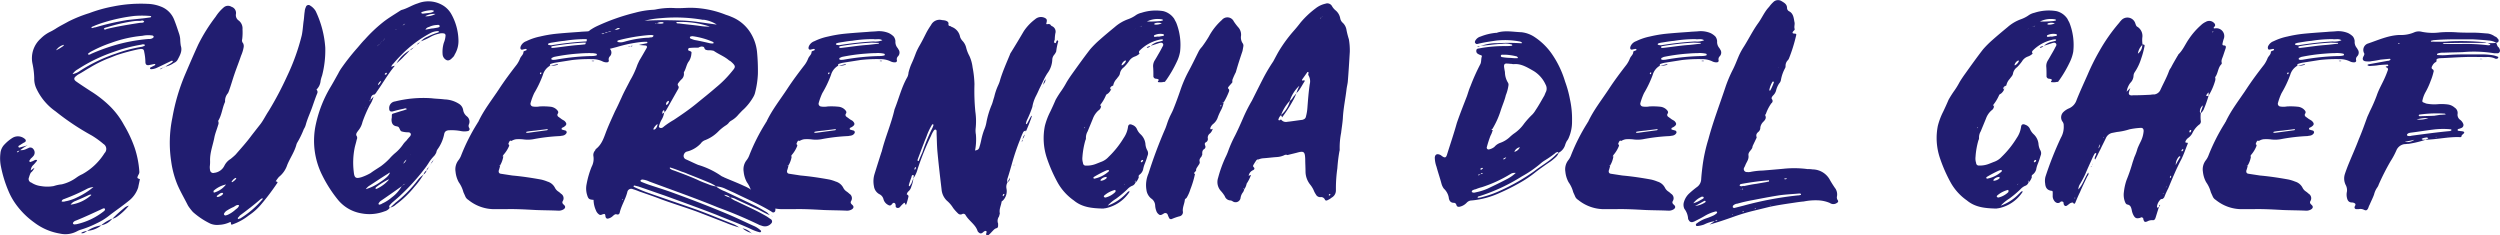 <svg xmlns="http://www.w3.org/2000/svg" viewBox="0 0 674.73 63.54"><defs><style>.cls-1{fill:#211d70;}</style></defs><title>Asset 3</title><g id="Layer_2" data-name="Layer 2"><g id="Layer_1-2" data-name="Layer 1"><path class="cls-1" d="M9.24,60.05a21.58,21.58,0,0,1-4.85-4.78,17.81,17.81,0,0,1-2.12-3.75,33,33,0,0,1-2-6.5,10.87,10.87,0,0,1-.16-3.61,3.92,3.92,0,0,1,1.18-2.5,10.65,10.65,0,0,1,2.11-1.72,2.83,2.83,0,0,1,3.21.23c.47.31.47.78,0,1s-1,.62-1.56.94a.27.27,0,0,0-.08.23c0,.16.15.24.31.24.78-.24,1.49-.39,2.19-.63a12.13,12.13,0,0,0-2.11,1.41c-.63.16-.94.39-.71.47s.47-.31.71-.55a3.39,3.39,0,0,0,1.72-.31A3.73,3.73,0,0,1,7.6,40,1,1,0,0,1,9,40.24a1.43,1.43,0,0,1,0,1.88,5.9,5.9,0,0,1-.71.7c-.07.16-.23.32-.31.47a.24.24,0,0,0,0,.32.19.19,0,0,0,.31.07,4,4,0,0,0,.94-.39,1.58,1.58,0,0,1,.4-.15c.15,0,.23,0,.31.08s.08.15,0,.23a12.6,12.6,0,0,1-.86,1A2.16,2.16,0,0,0,8.3,46v.62a6.61,6.61,0,0,0-.47,1.25,1,1,0,0,0,.63,1.41,5.92,5.92,0,0,0,2.58.94,10,10,0,0,0,3.45,0,10.26,10.26,0,0,1,2.19-.47,11.05,11.05,0,0,0,3.92-1.8A8.81,8.81,0,0,1,22.24,47a16.53,16.53,0,0,0,6-5.71l.08-.08a1.58,1.58,0,0,0-.39-2.35,23.83,23.83,0,0,0-3.13-2.27A67.87,67.87,0,0,1,15,30.06,15.48,15.48,0,0,1,9.87,24a6.16,6.16,0,0,1-.63-2.9,20.9,20.9,0,0,0-.47-3.91A7.11,7.11,0,0,1,11,10.4a9.28,9.28,0,0,1,2.67-1.88c.47-.23.86-.47,1.25-.7,1.17-.78,2.35-1.33,3.52-2a35.92,35.92,0,0,1,5.64-2.27,37.64,37.64,0,0,1,6.42-1.8,37.63,37.63,0,0,1,9.32-.71,10.52,10.52,0,0,1,3.53.71A6.18,6.18,0,0,1,47,5.31c.47,1.18.86,2.35,1.25,3.53a6.67,6.67,0,0,1,.39,1.72,12.55,12.55,0,0,0,.16,1.8c.47,1.41-.24,2.59-.86,3.76a1.85,1.85,0,0,1-1,.86,6,6,0,0,1-2.27,1c.63-.55,1.49-.78,2-1.41-.15-.31-.39-.16-.54-.08-1.18.55-2.43,1.18-3.61,1.72a4.2,4.2,0,0,1-1.72.47c-.16,0-.31-.07-.31-.23s.08-.24.15-.24c.4-.23.79-.39,1.18-.62.08,0,.08-.16.08-.24s-.16-.08-.24-.08l-1.17.24c-.86.23-1.25,0-1.25-.86A14.23,14.23,0,0,0,38.92,14c-.08-.63-.31-.79-.86-.79-.23,0-.39.08-.63.08a53.72,53.72,0,0,0-5.87,1.57c-.86.31-1.72.7-2.58,1a33.46,33.46,0,0,0-4.78,2.42c-1,.55-2,1.26-3.05,1.8a5.16,5.16,0,0,0-.63.47q-.94.71,0,1.41c1.33.94,2.66,1.8,4,2.67a30.4,30.4,0,0,1,4.78,3.68,21.36,21.36,0,0,1,4.15,5.4,33.65,33.65,0,0,1,2.9,6.19,25.54,25.54,0,0,1,1.25,6.34c.08.55-.23.86-.39,1.25-.24.55-.16.63.55.86-.16.79-.32,1.49-.47,2.27a7.51,7.51,0,0,1-2.66,3.68c-1.65,1.34-3.37,2.51-5,3.76a16.58,16.58,0,0,1-3.52,2.2A26.43,26.43,0,0,1,22,61.93a5.93,5.93,0,0,0-1.18.47,6.62,6.62,0,0,1-4.7.63A15.58,15.58,0,0,1,9.24,60.05ZM8.3,46c.32-.24.63-.47,1-.71a3.38,3.38,0,0,1-1,1.33Zm8.62-33.44c.15-.16.31-.24.31-.47a3.61,3.61,0,0,0-2.11,1.49A10.59,10.59,0,0,0,16.92,12.52Zm.94,41.74a12.73,12.73,0,0,0,2.89-1,20.42,20.42,0,0,0,4.47-2.82,4.69,4.69,0,0,0-2,.63,52.32,52.32,0,0,1-5.64,2.5c-.31.16-.86.16-.94.78A2.07,2.07,0,0,0,17.86,54.26Zm6.81-1.65c-.16-.23-.39-.08-.55-.08-1.33.63-2.74,1.26-4.07,1.8a2.87,2.87,0,0,0-1,.87A10.38,10.38,0,0,0,24.67,52.61ZM21.62,19.1a43.12,43.12,0,0,1,9.63-4.62A38.79,38.79,0,0,1,38,12.67a2.46,2.46,0,0,0,1.1-.39v-.15a.08.08,0,0,0-.08-.08,1.07,1.07,0,0,0-.86,0,42.67,42.67,0,0,0-7.6,2A43.43,43.43,0,0,0,21,18.7,3.86,3.86,0,0,0,19.58,20,5,5,0,0,0,21.62,19.1Zm-1,41.42a18.22,18.22,0,0,0,7.52-3.6c.07-.08.15-.16.15-.24a.23.23,0,0,0,0-.31c0-.08-.15-.16-.23-.16a3.28,3.28,0,0,0-.79.32c-2.19,1-4.3,2-6.5,2.89-.39.16-.78.24-1,.63-.08,0-.08.16-.08.24s.08.15.16.23a.47.47,0,0,1,.31.08A1,1,0,0,1,20.6,60.52Zm2.9,1.8c-.47.32-.87.71-1.49.63C21.69,62.87,22.48,62.48,23.5,62.32Zm3.83-1.49a7,7,0,0,1-3.83,1.49A9.2,9.2,0,0,1,27.33,60.83ZM24.91,14.4a53.69,53.69,0,0,1,5.4-2,46.3,46.3,0,0,1,9.79-1.88,1.76,1.76,0,0,0,1.09-.23c.16-.08.24-.24.32-.32-.08-.23-.24-.39-.39-.39a7.44,7.44,0,0,0-2.67.08,33.32,33.32,0,0,0-8.38,1.88,34.49,34.49,0,0,0-5.71,2.5c-.24.16-.39.32-.63.47a.25.25,0,0,0,.08.16l.08.08C24.28,14.79,24.51,14.55,24.91,14.4Zm.78-7a69.6,69.6,0,0,1,8.69-2l4.46-.47,1.73-.23c.07,0,.15-.08.23-.16,0-.23-.16-.23-.31-.23a25.84,25.84,0,0,0-4.31,0,45.06,45.06,0,0,0-7.83,1.64,27.64,27.64,0,0,0-3.6,1.33.15.15,0,0,0,0,.24c0,.07.08.07.08.07C25.14,7.51,25.45,7.43,25.69,7.35ZM30.31,59a4.74,4.74,0,0,1-3,1.8A10.45,10.45,0,0,1,30.31,59ZM28.82,7.82c2.9-.71,5.87-1.18,8.85-1.64.47-.08.94.07,1.25-.32-.39-.62-.86-.15-1.25-.23a10.33,10.33,0,0,0-1.57.08,44.89,44.89,0,0,0-7.2,1.64,2.8,2.8,0,0,0-.71.23c-.07.08-.15.16-.15.24s.23.16.31.16S28.66,7.9,28.82,7.82Zm4.7,48.32a2.66,2.66,0,0,1,1.25-.63,16.1,16.1,0,0,1-3.21,3,4,4,0,0,1-1.25.55A39.12,39.12,0,0,1,33.52,56.14Zm2.19-1.81a1.19,1.19,0,0,0-.31.24A1.19,1.19,0,0,1,35.71,54.33Zm-.08-.07.08.07Zm8.38-36a3.72,3.72,0,0,1-.86.47C43.46,18.31,43.78,18.39,44,18.23Zm.63-.23c-.24.08-.39.16-.63.23C44.17,18.16,44.4,18.08,44.64,18Z"/><path class="cls-1" d="M56.78,60.36a20.37,20.37,0,0,1-4.7-3.13,14.06,14.06,0,0,1-1.33-1.72c-.94-1.88-2-3.68-2.82-5.56a25.34,25.34,0,0,1-1.72-6.34,33.38,33.38,0,0,1,.31-11.83,53.47,53.47,0,0,1,3.37-11.51c1.17-2.74,2.35-5.48,3.6-8.22a46,46,0,0,1,4.7-7.52A11.35,11.35,0,0,1,60.38,2a1.77,1.77,0,0,1,2.11-.16,1.75,1.75,0,0,1,1.18,2,1.76,1.76,0,0,0,.78,1.72,2.68,2.68,0,0,1,1,2.35,15,15,0,0,1-.08,2.66,1.11,1.11,0,0,0,.24,1.1,1.73,1.73,0,0,1,.15,1.09,10,10,0,0,1-.7,2.28c-.55,1.64-1.18,3.21-1.72,4.77s-1,3.21-1.57,4.78a4.27,4.27,0,0,1-.24.55,3.16,3.16,0,0,0-.78,2.35c-.78,1.64-.86,3.52-1.88,5.16a1.32,1.32,0,0,1,0,1.1c-.31,1.1-.78,2.19-1,3.29-.39,2.11-1.25,4.15-1.17,6.42a9.81,9.81,0,0,1-.08,1.49,4.74,4.74,0,0,0,.08,1,.85.85,0,0,0,1.1.7,3.46,3.46,0,0,0,2.74-1.88,4.43,4.43,0,0,1,1.72-1.88c.47-.39.94-.78,1.33-1.17,1.49-1.72,3-3.37,4.31-5.17.78-1,1.56-2,2.35-3s1.48-2.43,2.27-3.61a88.26,88.26,0,0,0,4.93-9.31,57.7,57.7,0,0,0,4-11.12c.24-1.18.32-2.43.47-3.68.16-.87.16-1.81.32-2.75a3.18,3.18,0,0,1,.31-1.17.73.73,0,0,1,1.18-.39A4.3,4.3,0,0,1,85.2,3a27.19,27.19,0,0,1,2.59,9.87,27.28,27.28,0,0,1-.86,7.52,9.32,9.32,0,0,0-.4,1.41,3.67,3.67,0,0,1-1.09,2.35c-.16.07-.24.23-.32.31.08-.08.16-.24.24-.31a.86.86,0,0,1,.24,1.09c-.48,1.18-.87,2.35-1.26,3.45-.55,1.64-1.33,3.21-1.8,4.93A4,4,0,0,1,82,34.84a24.25,24.25,0,0,1-1.88,3.83c0,.08,0,.08-.07.16-.47,2-1.73,3.76-2.51,5.64a6.87,6.87,0,0,1-2.27,3.29,12.68,12.68,0,0,0-.86,1.17c.54.16.62.24.31.63a63.58,63.58,0,0,1-4,5.32,15.86,15.86,0,0,1-3.61,3.29,15,15,0,0,1-4.22,2.35c-.32.16-.63.16-.55-.31,0-.24-.16-.32-.32-.24a7.54,7.54,0,0,1-2.89.71A4.79,4.79,0,0,1,56.78,60.36ZM61,49.79a7.23,7.23,0,0,0-3.29,1.65c-.08,0-.08.23-.08.39s.31.15.39.08A6.17,6.17,0,0,0,61,49.79Zm-.79,2.43c-.08-.08-.08-.16-.15-.16-.55-.08-.94.4-1.41.71-.08,0-.16.16-.16.23s.16.16.16.16C59.36,53.16,60.22,52.53,60.22,52.22ZM61.4,58a8,8,0,0,0,1.88-1.18c.47-.47,1.09-.7,1.25-1.41-.7-.31-1.17.39-1.72.55a15.23,15.23,0,0,0-1.57.86,2.09,2.09,0,0,0-.78.86c-.08.16.08.47.39.47A4,4,0,0,0,61.4,58Zm2.19-10a2.53,2.53,0,0,0-1.1,1.1.27.27,0,0,0,.16.07C63.51,48.7,64.06,47.91,63.59,48.07ZM64.77,59a24.58,24.58,0,0,0,6.1-5.24c.08,0,0-.16,0-.24h-.15c-.16.08-.24.16-.4.24-1.8,1.56-3.68,3-5.55,4.38a5.16,5.16,0,0,1-.55.63c-.08.08,0,.23,0,.31a.22.22,0,0,1,.15.08C64.45,59,64.61,59,64.77,59Zm12.29-16.6c-.08.08-.16.08-.24.16s-.07,0-.07.08C76.82,42.51,77,42.43,77.06,42.35Z"/><path class="cls-1" d="M91.16,53.86A35.29,35.29,0,0,1,87,47.37a20.76,20.76,0,0,1-1.72-14,33.08,33.08,0,0,1,4-10c.7-1.17,1.33-2.34,2-3.52a11.05,11.05,0,0,1,.94-1.57,60.18,60.18,0,0,1,3.92-5c.78-.86,1.49-1.8,2.35-2.66A39.55,39.55,0,0,1,103.37,6c1.49-1.18,3.13-2.12,4.78-3.21.08,0,.08,0,.15-.08,1.57-.39,2.9-1.33,4.47-1.8a7.61,7.61,0,0,1,6.5.39,6.41,6.41,0,0,1,2.58,2.58,15.08,15.08,0,0,1,1.88,6.82,7,7,0,0,1-1,4,2.09,2.09,0,0,1-.7.94c-.39.47-1,.86-1.57.55a1.88,1.88,0,0,1-1-1.49,8.4,8.4,0,0,1,.32-3.13,6.08,6.08,0,0,0,.47-2,.53.53,0,0,0-.47-.55,2.68,2.68,0,0,0-1.33.08,8.19,8.19,0,0,0-2,.71,18.15,18.15,0,0,1-2.82,1.33,4.3,4.3,0,0,1,1.64-1.18,18.31,18.31,0,0,1,2.9-1.17c.16,0,.31-.16.24-.31s-.16-.08-.32-.08a4.66,4.66,0,0,0-1.8.47A31.65,31.65,0,0,0,108.15,15c-.71.7-1.33,1.4-2,2.19a1.67,1.67,0,0,0-.55.86,4,4,0,0,1,.94-.31c-.07.07-.07.15-.15.23-1.8,2.19-3.14,4.62-4.78,6.89-.08.24-.31.39-.47.63-.94.08-1,.78-1.17,1.49l-.16.15c-.08.08-.08.08-.08.16s.08,0,.16-.08.08-.15.08-.23a12,12,0,0,0,.86-.94,7.66,7.66,0,0,1-1,2.27,34.6,34.6,0,0,0-2,4.62,5.6,5.6,0,0,1-1.17,2.35c-.32.47-.79.94-.32,1.56a1.09,1.09,0,0,1-.07.86c-.16.79-.4,1.49-.55,2.2a20.28,20.28,0,0,0-.24,6.5c.16,1.64.55,1.88,2.12,1.41a13.92,13.92,0,0,0,2.42-1.1c.94-.7,1.88-1.25,2.82-1.88a18.18,18.18,0,0,0,2.27-2,13.88,13.88,0,0,1,1.49-1.48,11.4,11.4,0,0,0,2.12-2.28,5.76,5.76,0,0,1,.94-1.09,14.81,14.81,0,0,1,1-1.18c.16-.23.32-.47.16-.78a.72.72,0,0,0-.63-.31,6.58,6.58,0,0,1-1.8-.24,1,1,0,0,1-.39-.39c-.39-.86-.39-.86-1-1-.94-.15-1.33-.78-1.33-1.8,0-.23.08-.47.08-.7,0-.79,0-.79.39-.94.86-.24,1.72-.55,2.59-.79a7.71,7.71,0,0,0,1.09-.39.53.53,0,0,0-.7-.15c-1.1.23-2.12.47-3.21.78-.55.08-.86-.16-.86-.71a1.78,1.78,0,0,1,1.56-2,31.65,31.65,0,0,1,9.87-.86c1.17.15,2.35.15,3.52.31A7.64,7.64,0,0,1,124,28.1a2.42,2.42,0,0,1,1,1.57,2.65,2.65,0,0,0,1,1.72,1.82,1.82,0,0,1,.55,2.19,1,1,0,0,0,.08.94.54.54,0,0,1-.39.86,4.6,4.6,0,0,1-1.81,0,13.6,13.6,0,0,0-3.05-.23c-.78,0-1.33.23-1.49,1a10.37,10.37,0,0,1-1.8,4.15,1.71,1.71,0,0,0-.31.78,3.63,3.63,0,0,1-.55.94,10.94,10.94,0,0,0-1.64,2.11c-.16.24-.32.47-.47.71a57.64,57.64,0,0,1-6.82,7.67c-.62.63-1.41,1.26-2.11,1.88a6.56,6.56,0,0,0-1,1c-.23.24-.16.47,0,.71a2.52,2.52,0,0,1-1.41.94,11.44,11.44,0,0,1-6.26.54A10.4,10.4,0,0,1,91.16,53.86Zm5.48-18.63.08.08Zm2.11-6.11V29l-.08.08Zm0,21.93a12.72,12.72,0,0,0,3.6-1.73c1.8-1.17,2.59-1.88,2.9-2.74a1.41,1.41,0,0,0-.55.31c-1.64,1-3.29,2.12-4.85,3.14a3.26,3.26,0,0,0-1.1,1h0Zm2.35-25.61a2.19,2.19,0,0,1-.31.55A2.19,2.19,0,0,0,101.1,25.44Zm3.68,23.26a1.89,1.89,0,0,0,.24-.39v.07c-.16.08-.32.08-.4.16a19.49,19.49,0,0,0-3.13,2,.53.53,0,0,0-.15.31c.07.16.23.16.39.08A9.61,9.61,0,0,0,104.78,48.7ZM102,12.36a.67.67,0,0,1,.31-.31,1.1,1.1,0,0,1,.24-.32c.16-.07.23-.23.31-.31s.24-.15.31-.31.24-.16.32-.24a.62.62,0,0,1,.31-.31,1,1,0,0,1,.24-.31,3.79,3.79,0,0,0,.54-.47c0-.08.08,0,.08,0v.08c-.23.15-.39.23-.62.39l-.32.31-.23.24-.32.31c-.07.08-.23.23-.31.31l-.31.31-.32.32a2.5,2.5,0,0,1-.23.23l-.31.32A1,1,0,0,1,102,12.36ZM102,23a1.89,1.89,0,0,0,.86-1.17A1.63,1.63,0,0,0,102,23l-.31.31Zm1,32a10.88,10.88,0,0,0,2.74-1.72,9.56,9.56,0,0,0,2.74-3.13c.31-.16.63-.4.94-.55a1.33,1.33,0,0,1,.23-.32h.08c-.15.08-.23.24-.31.32a1.56,1.56,0,0,0-.94.62c-1.88,1.34-3.76,2.67-5.72,4a2.1,2.1,0,0,0-.55.63.25.25,0,0,0,0,.31.81.81,0,0,0,.24.08C102.75,55.12,102.9,55.12,103.06,55ZM104.39,20v-.32c-.08,0-.24-.08-.24,0a.64.64,0,0,0-.31.32v.07a.29.29,0,0,0,.24.08C104.23,20.11,104.31,20,104.39,20Zm2.19,34.84a33.36,33.36,0,0,0,6.19-6.26,6.24,6.24,0,0,1,1.49-1.41,20.39,20.39,0,0,1-2.43,3.29,26.29,26.29,0,0,1-5,4.77,3,3,0,0,1-1.57.79v.08C105.72,55.67,106.11,55.27,106.58,54.88Zm.16-37.51c-.08.08-.16.24-.24.32C106.58,17.61,106.66,17.45,106.74,17.37Zm.31-9.55c.24-.08.39-.16.63-.24a.62.62,0,0,1,.31-.31c.16-.08.39-.23.55-.31a2.55,2.55,0,0,0,.94-.63v.08a1.61,1.61,0,0,0-.86.55,4.63,4.63,0,0,0-.63.31,1.29,1.29,0,0,0-.31.31,2.34,2.34,0,0,0-.63.32.27.27,0,0,0-.23.08.07.07,0,0,0-.08.07C106.82,8,107,7.9,107.05,7.82Zm0,9.24a.59.59,0,0,1-.31.31C106.9,17.29,107,17.14,107.05,17.06Zm3.6-3.52a14.53,14.53,0,0,1-1.48,1.56,17.33,17.33,0,0,1-2.12,2A9.15,9.15,0,0,1,110.65,13.54ZM109.71,43a14,14,0,0,0,.63-.63,7.11,7.11,0,0,0,.63-.86,1,1,0,0,0,.23-.31h.08l-.31.31c-.24.32-.39.63-.63.94a1.19,1.19,0,0,1-.31.24,1.19,1.19,0,0,1-.24.31,2.74,2.74,0,0,0-.94,1.17A2.16,2.16,0,0,0,109.71,43Zm1.81-30.07a2.31,2.31,0,0,1-.87.63A2.21,2.21,0,0,1,111.52,12.91Zm.31-.31a.67.67,0,0,1-.31.31Zm.31-.24c-.08.08-.23.16-.31.24C111.91,12.52,112.06,12.44,112.14,12.36Zm0-.08a1.33,1.33,0,0,1,.32-.23.64.64,0,0,0-.32.31Zm1.18-.86a2.36,2.36,0,0,1-.86.63A2.11,2.11,0,0,1,113.32,11.42Zm.31-.31c-.08.16-.24.23-.31.31Zm2.51-7.68a3.44,3.44,0,0,0,.86-.31.83.83,0,0,0,.08-.23.28.28,0,0,0-.16-.08,3.22,3.22,0,0,1-.39-.08,8.36,8.36,0,0,0-2.59.47c-.15.08-.31.16-.23.31a.81.81,0,0,0,.39.16Zm-1,42.53a1.83,1.83,0,0,1-.94,1.17l.08.08A2,2,0,0,1,115.12,46Zm2.43-42.21a4.62,4.62,0,0,0-2.82.62A4.87,4.87,0,0,0,117.55,3.75Zm-.79,3.91c.47-.08.94-.15,1.33-.23.24-.08.55-.08.55-.39s-.31-.4-.7-.32a5.41,5.41,0,0,0-2.2.55,1.36,1.36,0,0,0-.94.71C115.51,7.9,116.14,7.74,116.76,7.66Zm-1.09,37.51a3,3,0,0,1-.55.79A1.31,1.31,0,0,1,115.67,45.17Zm.31-.39c-.08.08-.16.24-.31.31Zm.31-.63a2.17,2.17,0,0,1-.31.63A2.17,2.17,0,0,0,116.29,44.15Zm.63-.86a3.24,3.24,0,0,1-.63.86A2.36,2.36,0,0,1,116.92,43.29Zm.31-.31c-.15.08-.23.24-.31.31C117,43.22,117.08,43.06,117.23,43Z"/><path class="cls-1" d="M144.56,56.68c-2.74-.15-5.48-.31-8.22-.23h-2.66a11.13,11.13,0,0,1-7.29-2.51,2,2,0,0,1-.78-.86c-.15-.39-.39-.86-.55-1.25a8.12,8.12,0,0,0-1.25-2.66,7.38,7.38,0,0,1-.86-2.82,4,4,0,0,1,.7-3,5,5,0,0,0,.87-1.56,52.13,52.13,0,0,1,4.38-8.62c0-.08.08-.16.16-.23,1.48-3.21,3.68-5.95,5.64-8.93,1.48-2.27,3.13-4.46,4.77-6.58a7.36,7.36,0,0,0,.86-1.56c.24-.71.94-1.1.94-1.81,0-.31.47-.31.71-.47.08,0,.23-.15.15-.15,0-.24-.15-.24-.31-.24s-.23.08-.39.08c-.31.08-.63.24-.86,0s-.08-.7.08-1a2.55,2.55,0,0,1,1.41-1.17,15.23,15.23,0,0,1,3.68-1.25,34.78,34.78,0,0,1,4-.71c2.19-.23,4.54-.39,6.81-.55.71-.08,1.49-.08,2.2-.15a6.89,6.89,0,0,1,3.36.47,4.81,4.81,0,0,1,1.33.94,2.4,2.4,0,0,1,.47,1.25,2.53,2.53,0,0,0,.55,1.8,1.65,1.65,0,0,1,.24.39,1.43,1.43,0,0,1-.08,1.88,1.12,1.12,0,0,0-.31,1.1c.07.31-.16.55-.55.55a2.47,2.47,0,0,1-1.1-.24,6.25,6.25,0,0,0-2.9-.63,38.89,38.89,0,0,0-5.32.24l-4.46.7a7.06,7.06,0,0,0-1.26.32c-.31.07-.31.31-.31.62v-.08a4.15,4.15,0,0,0-1.88,2.43,28.67,28.67,0,0,1-2.35,4.94,16.94,16.94,0,0,0-1,2.74.76.76,0,0,0,.55.86,5.17,5.17,0,0,0,1.88,0,18.55,18.55,0,0,1,3,.08,2.82,2.82,0,0,1,1.56.7c.39.39.71.71.32,1.25a.61.61,0,0,0,.15.71c.32.23.55.39.86.63s.55.31.86.54c.71.71.63,1.1-.23,1.65l-.47.23c-.08.08-.08.16-.08.32a.17.17,0,0,0,.16.15c.23.08.55.16.86.24a.49.49,0,0,1,.23.78,1.34,1.34,0,0,1-.78.55c-.23.08-.55.08-.86.16a50.46,50.46,0,0,0-6.89.78,8.65,8.65,0,0,1-2.82.15,10.7,10.7,0,0,0-2.19-.07,3.32,3.32,0,0,0-1.26.47.33.33,0,0,0-.54.15,2.34,2.34,0,0,0-.32.79v-.08a.38.38,0,0,1,.24.47A8.46,8.46,0,0,1,136,41.65c-.16.16-.24.39-.39.55h.23a7,7,0,0,1-.86,2.42c-.08-.07-.16-.15-.31,0H135a10.59,10.59,0,0,1-.39,1.41c-.08.47.08.79.54.86l3.14.48c2.58.23,5.17.62,7.75,1.09a10.82,10.82,0,0,1,1.72.55,3.29,3.29,0,0,1,2,1.64,2.58,2.58,0,0,0,.86,1,4.9,4.9,0,0,1,.78.63,1.41,1.41,0,0,1,.47,2c-.23.47,0,.7.32,1,.54.47.39.94-.16,1.26a2.47,2.47,0,0,1-1.49.31C148.56,56.76,146.52,56.76,144.56,56.68Zm-2.11-20.83,5.17-.7c.07,0,.15-.08.23-.16-.08-.08-.08-.08-.08-.15-1,.15-2,.23-3.13.39-.78.08-1.64.15-2.43.31-.08,0-.15.08-.23.16.08.08.08.15.15.15Zm3.68-16.21c-.08-.07-.16-.15-.24-.07s-.08.15-.15.23.07.24.15.24A.44.44,0,0,0,146.13,19.64ZM158,11.19a5.11,5.11,0,0,0,2.43-.32c-.78-.54-1.72-.15-2.35-.31a35.08,35.08,0,0,0-5.79.47c-1.1.08-2.27.31-3.37.47a3.92,3.92,0,0,0-.86.23c-.08,0-.16.16-.16.24s.16.16.24.16a2.1,2.1,0,0,0,.7.08A89.09,89.09,0,0,1,158,11.19Zm-7.44,6.1v.16a3.94,3.94,0,0,1-.94.24,6.57,6.57,0,0,1-1.17.07v.08C149.1,17.61,149.81,17.45,150.51,17.29Zm-1.09-4.38c2.27-.24,4.54-.63,6.89-.78,1-.08,2-.24,3.05-.32a.27.27,0,0,0,.08-.23c-.7,0-1.41-.08-2-.08a73.68,73.68,0,0,0-8.3.94,1.43,1.43,0,0,0-.39.16.1.1,0,0,0,0,.15.28.28,0,0,0,.08.16A1.67,1.67,0,0,0,149.42,12.91Zm.47,3.21a61,61,0,0,1,10-1,5.13,5.13,0,0,0,1-.15c.08,0,.16-.16.16-.24s-.08-.16-.16-.23a7.62,7.62,0,0,0-2.35-.16c-1,0-2,.08-3.05.16a49.45,49.45,0,0,0-6,.86c-.24.08-.47.23-.71.31V16a.08.08,0,0,0,.08.08,1.15,1.15,0,0,0,.47.08Zm9.86.31a.49.49,0,0,1,.47,0c.16,0,.08-.23.08,0a.08.08,0,0,1-.08.08h-.39C159.68,16.51,159.6,16.43,159.75,16.43Z"/><path class="cls-1" d="M202.9,61.93c-3.13-1.49-6.42-2.66-9.63-4-4.62-1.8-9.24-3.45-13.94-5.17-2.35-.79-4.7-1.65-7.05-2.43l-.94-.23c-.07-.08-.23,0-.31.07s0,.32.16.32c1,.47,2.11.94,3.13,1.33,4.62,1.64,9.32,3.21,13.94,4.85,3.21,1.18,6.34,2.51,9.55,3.76a7.11,7.11,0,0,1,1.65.94,27.46,27.46,0,0,1-3.61-1.25c-2.58-1-5.16-2-7.75-3C185,56,181.76,55,178.63,53.86c-2-.78-4.08-1.48-6.11-2.19a15.51,15.51,0,0,0-1.72-.62,1.06,1.06,0,0,0-1.49.78c-.47,1.88-1.49,3.44-2,5.32-.08.47-.24.87-.86.71-.39-.16-.71.16-1,.39a2.55,2.55,0,0,1-1.17.7c-.47.16-.71,0-.87-.47a1.06,1.06,0,0,0-.07-.46.27.27,0,0,0-.4-.24c-.39,0-.7.39-1.17.16a2.35,2.35,0,0,1-.94-1.18,7.07,7.07,0,0,1-.63-2.82v0c-1.17-.08-1.41-.23-1.72-1.25a5.87,5.87,0,0,1-.16-3A24,24,0,0,1,159.68,45a4.55,4.55,0,0,0,.47-2.9,1.78,1.78,0,0,1,.47-1.49c.07-.16.15-.39.31-.47,1.64-1.33,2.11-3.21,2.82-5S165.24,31.7,166,30c.62-1.17,1.17-2.43,1.72-3.6.71-1.65,1.57-3.13,2.35-4.7a22.78,22.78,0,0,0,1.88-4c.16-.47.39-.86.55-1.26.7-1.17,1.33-2.27,2-3.44.23-.32.07-.71-.24-.71-.55-.07-1-.07-1.8-.15.86-.24,1.49-.32,2.11-.47a.17.17,0,0,0,.16-.16c0-.08-.08-.23-.16-.23a12.93,12.93,0,0,0-1.64.07,37,37,0,0,0-6.42,1.33c-1.8.47-3.6.94-5.48,1.41a5.1,5.1,0,0,1-1.88.24c-.16-.08-.39-.16-.47-.31s.15-.4.31-.47c.39-.08.78-.16,1.25-.24-.15-.23-.39-.16-.62-.23a1.32,1.32,0,0,1-.55-.08c-1.1-.16-1.33-.55-.94-1.49a1.75,1.75,0,0,0,.23-1.25A2.38,2.38,0,0,1,159.6,7.9,12.49,12.49,0,0,1,161,7.11a55.76,55.76,0,0,1,10.41-3.68,23,23,0,0,1,4.7-.78,5.88,5.88,0,0,0,1.17-.16,20.15,20.15,0,0,1,4.86-.31c1.41.08,2.9-.08,4.31-.08A26.24,26.24,0,0,1,195.93,4a12.82,12.82,0,0,1,1.49.55,10.72,10.72,0,0,1,5.09,4.23,12.07,12.07,0,0,1,1.8,5.17,52.77,52.77,0,0,1,.24,6,24.33,24.33,0,0,1-.71,4.85,4.32,4.32,0,0,1-.55,1.41,14.65,14.65,0,0,1-2.58,3.29c-.47.39-.86.86-1.33,1.33a7,7,0,0,1-2,1.72,2.28,2.28,0,0,0-.78.71,3.42,3.42,0,0,1-.78.63,12.1,12.1,0,0,0-2,1.64,10.11,10.11,0,0,1-3.45,2.27,2.43,2.43,0,0,0-1.25.94,7.78,7.78,0,0,1-3.13,2c-.24.08-.55.15-.79.23a1.34,1.34,0,0,0-.7,1.1,1,1,0,0,0,.63.94c1.09.47,2.11,1,3.28,1.49a21.69,21.69,0,0,1,6.27,3c.23.16.55.24.78.39,1.8.79,3.68,1.49,5.48,2.35a9.85,9.85,0,0,1,2.27,1.33,7.13,7.13,0,0,0,2.43,1.18A8.28,8.28,0,0,1,208,54a2.88,2.88,0,0,1,1.25,2.82.55.55,0,0,1-.78.47c-.16-.08-.31-.23-.47-.31-3-1.8-6.11-3.14-9.16-4.62-.94-.47-1.88-.86-2.9-1.33a6.28,6.28,0,0,0-2.66-.71,7.25,7.25,0,0,0-1.64-.94c-2-.86-4-1.64-6-2.43a13.09,13.09,0,0,0-1.64-.62c-1-.39-2-.79-3.05-1.1a.11.11,0,0,0-.16,0v.24a2.79,2.79,0,0,0,1.09.54c2.12.79,4.23,1.57,6.35,2.51,1.09.55,2.27.94,3.44,1.41a9,9,0,0,0,1.57.39,9,9,0,0,0,2.43,1.33c2.66,1.26,5.32,2.51,7.91,3.76,1.17.55,2.27,1.25,3.36,1.88.32.24.55.55.86.78-1.33-.47-2.5-1.25-3.75-1.8-1.81-.86-3.61-1.64-5.41-2.5a3.59,3.59,0,0,0-1.56-.47,2.34,2.34,0,0,0-1.65-.71,3.65,3.65,0,0,0,1.65.71,5.24,5.24,0,0,0,1.64,1c2.74,1.34,5.48,2.51,8.15,4.08.39.23.78.54,1.17.78a.73.73,0,0,1,.08,1.17,2.21,2.21,0,0,1-2.43.63l-.7-.23A118.45,118.45,0,0,0,193.82,56c-6.11-2.51-12.37-4.7-18.56-7a5.51,5.51,0,0,0-2-.55,1.65,1.65,0,0,0-.39.24c-.08.15.08.31.23.39.55.23,1.18.47,1.81.7,2.34.79,4.69,1.49,7,2.35,4.94,1.8,9.79,3.68,14.65,5.72,2.35,1,4.62,2.11,6.89,3.13a6.24,6.24,0,0,1,1.88,1.25c.08,0,.08.16.08.24s-.16.23-.32.23A11.07,11.07,0,0,1,202.9,61.93Zm-39.7-53a1.54,1.54,0,0,0,.86-.24,4.92,4.92,0,0,0,.94-.31,2.84,2.84,0,0,1,.86-.32,2.45,2.45,0,0,0,.71-.07c.47-.08.86-.32.62-.4a1.14,1.14,0,0,0-.7.08,2.4,2.4,0,0,1-.63.39c-.31.08-.55.24-.86.32a1.53,1.53,0,0,0-.94.31,1.54,1.54,0,0,0-.86.24,5.08,5.08,0,0,0-2.35.94h-.08A5.62,5.62,0,0,0,163.2,8.92Zm5.25,2.35a28.33,28.33,0,0,1,6.26-1.1,2.56,2.56,0,0,0,.78-.08c.32,0,.71,0,.86-.39.16-.16-.23-.31-1-.24h-.24a48.35,48.35,0,0,0-8.22,1.41c-.08.08-.08.08-.16.08s-.15.16-.08.24a.16.16,0,0,0,.16.15A3,3,0,0,0,168.45,11.27ZM168,54c0-.08.07-.16.07-.23h-.15a.28.28,0,0,1-.08.23Zm0-41h0Zm1.8-.47H170c-.08.08-.15.08-.23.15h-.08C169.62,12.6,169.62,12.6,169.78,12.52Zm.62-.16h.32c-.08.08-.16.08-.24.16H170A.56.56,0,0,0,170.4,12.36Zm19.42-7a43.26,43.26,0,0,0-11.43-.47,22.26,22.26,0,0,0-4.46.71c3.29-.24,6.5-.16,9.79-.08s6.5.71,9.71,1.1A8.63,8.63,0,0,0,189.82,5.31Zm-13.15,29.6a2,2,0,0,0,.78-1.56,3.44,3.44,0,0,0,.31-.86c-.07.31-.15.62-.23.86a3.18,3.18,0,0,0-1.18,1.33.45.45,0,0,0,.08.31A.29.29,0,0,1,176.67,34.91Zm.23-28.5c.16-.08.24-.08.32-.16s.54.08.86.08a3.44,3.44,0,0,0,.86-.08c.08,0,.08-.07.16-.15-.08-.08-.16-.16-.24-.16a2.41,2.41,0,0,0-1.64.31.48.48,0,0,0-.32.08c-.07,0-.15,0-.07.08Zm1.88,28c.16-.15.32-.23.47-.39a22.82,22.82,0,0,1,2.59-1.72c2-1.33,4.07-2.74,6-4.31,1.8-1.48,3.6-2.89,5.4-4.46a29.07,29.07,0,0,0,4.15-4.15c1.1-1.33,1.41-1.49-.23-2.9-.16-.08-.24-.16-.4-.23-1.25-1.1-2.82-1.65-4.15-2.59a4.93,4.93,0,0,0-1.56-.15c-.39-.08-.79-.08-.94-.55s-.39-.39-.71-.47a2.22,2.22,0,0,0-.94.31,23.16,23.16,0,0,0-2.35.08.37.37,0,0,0-.39.39c-.08.24.08.31.32.39.62.24.62.32.54.79a4.3,4.3,0,0,1-.62,1.95c-.71.86-.79,2-1.33,2.9a.47.47,0,0,0-.08.31,1.94,1.94,0,0,1-.71,1.81,8,8,0,0,0-.78.93.59.59,0,0,0-.08.71c.31.39.16.7-.08,1.1l-3.05,5.4a3,3,0,0,1-.63.78.27.27,0,0,1,.08-.23c0-.16,0-.39-.16-.39s-.23.15-.31.23c-.08.24-.08.47-.16.71-.15.07-.23.23-.31.31a.59.59,0,0,1,.31-.31c.16-.08.4-.24.55-.32a4.94,4.94,0,0,1-.62,1.8,7.34,7.34,0,0,0-.71,1.65c-.08.23-.16.47.16.62A.73.73,0,0,0,178.78,34.44ZM180,28.26a1.2,1.2,0,0,0,.54-.94c0-.08,0-.08-.07-.08s-.08-.08-.08,0a.92.92,0,0,0-.63.86v.16C179.88,28.26,180,28.34,180,28.26ZM191.47,7.19a.4.4,0,0,0-.31-.15A23.87,23.87,0,0,0,183,5.94c-.16,0-.39-.08-.47.24a1.1,1.1,0,0,0,.71.15c1.8.24,3.6.39,5.4.63a16.76,16.76,0,0,0,2.82.23h.08c.08.08.08.08.15.08A.26.26,0,0,0,191.47,7.19Zm1.09,4.39c.08,0,0-.16-.07-.24A20.51,20.51,0,0,0,187,9.78c-.23,0-.23-.08-.31,0s-.39,0-.47.23.08.39.32.47.62.24.94.32c1.33.23,2.66.54,4.07.86a3.26,3.26,0,0,0,.86.07C192.49,11.81,192.56,11.66,192.56,11.58Zm-4.07,1.25c.08,0,.16,0,.16.08C188.65,12.83,188.57,12.83,188.49,12.83Zm4.15.86v0Zm6.82,47.69h.07l.87.24Zm.94.24a4.61,4.61,0,0,1,2.35,1.25A6.18,6.18,0,0,1,200.4,61.62Zm2.5,1.25h-.15A.28.28,0,0,1,203,63,.08.08,0,0,1,202.9,62.87Zm4.93-4.78c.24.08.4.16.63.24v.08A2.21,2.21,0,0,0,207.83,58.09Z"/><path class="cls-1" d="M222.32,56.68c-2.74-.15-5.48-.31-8.22-.23h-2.66a11.13,11.13,0,0,1-7.29-2.51,2,2,0,0,1-.78-.86c-.15-.39-.39-.86-.55-1.25a8.12,8.12,0,0,0-1.25-2.66,7.38,7.38,0,0,1-.86-2.82,4,4,0,0,1,.7-3,5,5,0,0,0,.87-1.56,52.13,52.13,0,0,1,4.38-8.62c0-.08.08-.16.16-.23,1.49-3.21,3.68-5.95,5.64-8.93,1.48-2.27,3.13-4.46,4.77-6.58a7.36,7.36,0,0,0,.86-1.56c.24-.71.94-1.1.94-1.81,0-.31.47-.31.71-.47.08,0,.23-.15.15-.15,0-.24-.15-.24-.31-.24s-.23.08-.39.08c-.31.08-.63.24-.86,0s-.08-.7.08-1a2.55,2.55,0,0,1,1.41-1.17,15.23,15.23,0,0,1,3.68-1.25,34.78,34.78,0,0,1,4-.71c2.19-.23,4.54-.39,6.81-.55.71-.08,1.49-.08,2.2-.15a6.89,6.89,0,0,1,3.36.47,4.81,4.81,0,0,1,1.33.94,2.4,2.4,0,0,1,.47,1.25,2.53,2.53,0,0,0,.55,1.8,1.65,1.65,0,0,1,.24.39,1.43,1.43,0,0,1-.08,1.88,1.12,1.12,0,0,0-.31,1.1c.07.31-.16.55-.55.55a2.5,2.5,0,0,1-1.1-.24,6.25,6.25,0,0,0-2.9-.63,38.89,38.89,0,0,0-5.32.24l-4.46.7a7.06,7.06,0,0,0-1.26.32c-.31.07-.31.31-.31.62v-.08a4.15,4.15,0,0,0-1.88,2.43,28.67,28.67,0,0,1-2.35,4.94,16.94,16.94,0,0,0-1,2.74.76.76,0,0,0,.55.86,5.17,5.17,0,0,0,1.88,0,18.55,18.55,0,0,1,3,.08,2.82,2.82,0,0,1,1.56.7c.39.39.71.71.32,1.25a.61.61,0,0,0,.15.71c.32.23.55.39.86.63s.55.31.86.54c.71.71.63,1.1-.23,1.65l-.47.23c-.08.08-.08.16-.08.32a.17.17,0,0,0,.16.15c.23.08.55.16.86.24a.49.49,0,0,1,.23.78,1.34,1.34,0,0,1-.78.55c-.23.08-.55.08-.86.16a50.46,50.46,0,0,0-6.89.78,8.65,8.65,0,0,1-2.82.15,10.7,10.7,0,0,0-2.19-.07,3.32,3.32,0,0,0-1.26.47.33.33,0,0,0-.54.15,2.34,2.34,0,0,0-.32.79v-.08a.38.38,0,0,1,.24.47,8.46,8.46,0,0,1-1.33,2.27c-.16.16-.24.39-.39.55h.23a7,7,0,0,1-.86,2.42c-.08-.07-.16-.15-.31,0h.31a10.59,10.59,0,0,1-.39,1.41c-.08.47.08.79.55.86l3.13.48c2.58.23,5.17.62,7.75,1.09a10.82,10.82,0,0,1,1.72.55,3.29,3.29,0,0,1,2,1.64,2.58,2.58,0,0,0,.86,1,4.9,4.9,0,0,1,.78.63,1.41,1.41,0,0,1,.47,2c-.23.47,0,.7.32,1,.54.47.39.94-.16,1.26a2.47,2.47,0,0,1-1.49.31C226.32,56.76,224.28,56.76,222.32,56.68Zm-2.11-20.83,5.17-.7c.07,0,.15-.08.23-.16-.08-.08-.08-.08-.08-.15-1,.15-2,.23-3.13.39-.78.08-1.64.15-2.43.31-.08,0-.15.08-.23.16.08.08.08.15.15.15Zm3.68-16.21c-.08-.07-.16-.15-.24-.07s-.07.15-.15.23.08.24.15.24A.44.44,0,0,0,223.89,19.64Zm11.82-8.45a5.11,5.11,0,0,0,2.43-.32c-.78-.54-1.72-.15-2.35-.31A35.08,35.08,0,0,0,230,11c-1.1.08-2.27.31-3.37.47a3.92,3.92,0,0,0-.86.23c-.08,0-.16.16-.16.24s.16.16.24.16a2.1,2.1,0,0,0,.7.08A89.09,89.09,0,0,1,235.71,11.19Zm-7.44,6.1v.16a3.94,3.94,0,0,1-.94.24,6.57,6.57,0,0,1-1.17.07v.08C226.86,17.61,227.57,17.45,228.27,17.29Zm-1.09-4.38c2.27-.24,4.54-.63,6.89-.78,1-.08,2-.24,3.05-.32a.27.27,0,0,0,.08-.23c-.7,0-1.41-.08-2-.08a73.68,73.68,0,0,0-8.3.94,1.43,1.43,0,0,0-.39.16.1.1,0,0,0,0,.15.28.28,0,0,0,.08.16A1.67,1.67,0,0,0,227.18,12.91Zm.47,3.21a61,61,0,0,1,10-1,5.13,5.13,0,0,0,1-.15c.08,0,.16-.16.16-.24s-.08-.16-.16-.23a7.62,7.62,0,0,0-2.35-.16c-1,0-2,.08-3.05.16a49.45,49.45,0,0,0-6,.86c-.24.08-.47.23-.71.31V16a.08.08,0,0,0,.08.08,1.15,1.15,0,0,0,.47.08Zm9.86.31a.49.49,0,0,1,.47,0c.16,0,.08-.23.08,0a.08.08,0,0,1-.08.08h-.39C237.44,16.51,237.36,16.43,237.51,16.43Z"/><path class="cls-1" d="M266.25,62.87V62.4a.72.72,0,0,0-.23-.08,1,1,0,0,0-.63.32c-.62.54-.94.46-1.49-.16,0-.08-.07-.08-.07-.16-.55-1.72-2.27-2.66-3.21-4.23a.67.67,0,0,0-.94-.31.92.92,0,0,1-1.1-.16,12.44,12.44,0,0,1-1.33-1.48,8.19,8.19,0,0,0-1.72-2,4.78,4.78,0,0,1-1.41-3.06c-.4-3.36-.79-6.65-1.1-10-.16-1.64-.16-3.29-.24-4.93v-.71a.43.43,0,0,0-.31-.47.54.54,0,0,0-.47.32,7,7,0,0,0-.7,1.33,73.3,73.3,0,0,0-3.61,8.92,8.25,8.25,0,0,1-1.17,2.59c0-.32.23-.78,0-.86-.47-.16-.47.39-.55.62a21.88,21.88,0,0,0-.7,2.12c0,.08.08.15.15.23s.16,0,.16-.08a7,7,0,0,1,.39-.62c.16-.47.39-.94.55-1.49a7.84,7.84,0,0,1-.55,2.27,2.51,2.51,0,0,1-.7,1.25,1.45,1.45,0,0,0-.55,1,.25.25,0,0,1-.08.16.29.29,0,0,0,.08-.24.53.53,0,0,1,.47.55,19.28,19.28,0,0,1-.55,2c-.16.47-.31.08-.39-.16s-.31-.15-.39,0a8.72,8.72,0,0,0-.86.86.83.83,0,0,1-.71.39.58.58,0,0,1-.39-.15c-.08,0-.16-.16-.16-.24,0-.31,0-.78-.31-.94-.47-.23-.63.32-.86.47a.59.59,0,0,1-.78.08,2.42,2.42,0,0,1-1.34-1.57,2.06,2.06,0,0,0-1.17-1.4,2.87,2.87,0,0,1-1.41-2.12,6.69,6.69,0,0,1,.16-3.29c.62-2,1.25-4,1.88-5.95,0-.08.07-.08.07-.16.94-3.83,2.59-7.51,3.45-11.35,1.17-2.9,1.88-5.95,3.45-8.69a3,3,0,0,0,.31-1.18,14.7,14.7,0,0,1,.78-2.35c.47-1,.86-2,1.25-3.05a16.45,16.45,0,0,1,1-2c.63-1.09,1.18-2.19,1.73-3.29a19.93,19.93,0,0,1,1.33-2.19,2.58,2.58,0,0,1,3-1.33,3.89,3.89,0,0,1,1,.16c.39.15.78.39.71.86s.15.54.54.62c.08,0,.16.08.24.16A3.55,3.55,0,0,1,259.13,10a3.22,3.22,0,0,0,.7,1.1,4,4,0,0,1,.94,1.8,9.34,9.34,0,0,0,.86,2.19,10.28,10.28,0,0,1,.86,3.06A28,28,0,0,1,263,22.7a57.87,57.87,0,0,0,.24,7.44,18.16,18.16,0,0,1,.08,4.54,6,6,0,0,0,.07,1.64,15.84,15.84,0,0,1-.23,4.31c.7-.16.86-.23,1.1-.7a19.86,19.86,0,0,0,.54-2,18.58,18.58,0,0,1,.79-2.82,8.62,8.62,0,0,0,.62-2,23.1,23.1,0,0,1,1.49-4.93c.24-.62.39-1.33.63-2a16,16,0,0,1,1.09-3.21,8.2,8.2,0,0,0,.55-1.56c.71-2.27,1.65-4.39,2.59-6.66a2,2,0,0,1,.31-.62c1.17-1.88,2.35-3.84,3.45-5.72a13.15,13.15,0,0,1,3.05-3.21A2.36,2.36,0,0,1,282,4.84c.47.24.63.47.47,1.18-.15.55-.15.55.47.47a.77.77,0,0,1,.55.15,1,1,0,0,0,.39.4,1.6,1.6,0,0,1,.94,2,11.5,11.5,0,0,0-.15,1.65c-.08.31-.4.78.07.94.32.08.32-.47.47-.63s.24-.15.24-.08.16.16.16.24a16.62,16.62,0,0,0-.55,2.74,3.67,3.67,0,0,1-.63,1A2.14,2.14,0,0,0,284,16.2a6.57,6.57,0,0,1-1.33,3.6c-.86,1.33-1.41,2.74-2.11,4.07-.32.71-.63,1.41-.94,2a10.16,10.16,0,0,0-1,3,29.42,29.42,0,0,1-1.33,3.29,4.21,4.21,0,0,0-.39,1.1c-.08.08.07.16.07.23s.24-.07.24-.15c.23-.39.47-.86.7-1.33.16-.24.24-.47.47-.79,0,.24,0-.08.08.08,0,0,.08.08,0,.08a6.69,6.69,0,0,1-.39,1.17c-.31.87-.71,1.81-1.1,2.75a.78.78,0,0,0-.86.47,18.55,18.55,0,0,0-.78,1.87,60.84,60.84,0,0,0-2.19,6.43c-.4,1.41-.79,2.81-1.26,4.23a2.16,2.16,0,0,0,0,1,2.4,2.4,0,0,0-.23,1.65,3.57,3.57,0,0,1-.94,3.13c-.16.16-.39.23-.39.39-.16,1.1-.71,2-.47,3.13-.08.32-.16.63-.24.86a2,2,0,0,0-.23,1.88v.55c0,.32-.08.63-.47.71-.55.15-.86.62-1.26,1a6.59,6.59,0,0,1-.7.7.49.49,0,0,1-.7.08C266,63.26,266.18,63,266.25,62.87ZM247.07,45.64c.08-.15.08-.23.15-.39l-.15-.16a.08.08,0,0,0-.08.08.61.61,0,0,0-.16.39c-.08.08,0,.16.08.24C246.91,45.72,247.07,45.72,247.07,45.64Zm.94-2.35c.31-.78.62-1.48.94-2.19a51.59,51.59,0,0,1,2.42-6,7.56,7.56,0,0,0,.55-1.25c0-.16,0-.32-.15-.32s-.16.08-.24.16a17.32,17.32,0,0,0-1.33,2.74c-.23.71-.55,1.33-.78,2-.63,1.57-1.18,3.13-1.73,4.54-.07.32-.07.47.08.47A.15.15,0,0,0,248,43.29Zm14-.86-.07.08Zm9.09,10.1a.56.56,0,0,1-.08-.23.37.37,0,0,1-.23.08,1.22,1.22,0,0,0-.16.39c0,.16.08.23.16.16S271,52.61,271.11,52.53Zm1.49-4.62c-.08.79-.08.79-.79,1.41A12.49,12.49,0,0,0,272.6,47.91Zm1-3.44h.16c0,.08,0,.15-.08.15h-.08Zm1.26-3.68a.22.22,0,0,1-.08.15A.22.22,0,0,0,274.87,40.79Zm-.08.15v0Zm1-2.89c.08-.16.15-.24.23-.4H276a.67.67,0,0,1-.07.4c0,.08-.08.15-.16.23C275.81,38.2,275.73,38.13,275.81,38.05Zm.78-1.8A2.24,2.24,0,0,1,276,37.5,3,3,0,0,1,276.59,36.25Zm.31-.94a4,4,0,0,1-.31.94C276.67,35.93,276.83,35.62,276.9,35.31Zm2.43-6.82a3.89,3.89,0,0,0-.31.86A2.83,2.83,0,0,1,279.33,28.49Zm2-5.09a2.34,2.34,0,0,1-.32.63A4.57,4.57,0,0,1,281.37,23.4Zm.31-.62c-.08.23-.23.39-.31.62A2.25,2.25,0,0,1,281.68,22.78Zm.63-1.49a2.6,2.6,0,0,1-.63,1.49A2.26,2.26,0,0,1,282.31,21.29Zm0,0h0Z"/><path class="cls-1" d="M289.82,54.1a14.61,14.61,0,0,1-4.3-4.7,40.7,40.7,0,0,1-3-6.81A16.92,16.92,0,0,1,282,34a18.28,18.28,0,0,1,1.49-3.92c.47-1,.94-2,1.41-3.13a28.48,28.48,0,0,1,1.65-2.59,23.59,23.59,0,0,0,1.33-2.19c.47-.78,1-1.57,1.56-2.35,1.57-2.19,3.13-4.38,4.78-6.5a26.18,26.18,0,0,1,2.58-2.58c1.33-1.18,2.74-2.35,4.08-3.45a11.12,11.12,0,0,1,3.6-2.11,8.93,8.93,0,0,0,1.88-.94,4.38,4.38,0,0,1,1.72-.79A12.48,12.48,0,0,1,313.94,3a5,5,0,0,1,3,2.12c.16.39.39.7.55,1.09a16.2,16.2,0,0,1,1,7.76,10,10,0,0,1-.86,2.66,32.53,32.53,0,0,1-2.89,5,1.64,1.64,0,0,0-.32.47h-.31a3.74,3.74,0,0,1-1.33.08c-.39,0-.31-.16-.16-.39a.25.25,0,0,0,0-.39,2.22,2.22,0,0,0-.7-.16.7.7,0,0,1-.63-.78c0-.79,0-1.65-.08-2.51a3,3,0,0,1,.39-1.57c.4-.62.79-1.33,1.18-2s.62-1.1.94-1.73c.15-.23.39-.62.08-.94s-.63-.15-1-.07c-.71.23-1.41.47-2.19.7a4.38,4.38,0,0,1,2.19-1.09l.94-.24a1,1,0,0,0,.15-.23c-.07-.08-.15-.16-.23-.16a3.89,3.89,0,0,0-1,.16,10.69,10.69,0,0,0-5.09,2.89.54.54,0,0,0,0,.79,3.45,3.45,0,0,1-1.25.78,3.05,3.05,0,0,0-1.65,1.33,12.54,12.54,0,0,1-1.33,1.57,2.69,2.69,0,0,0-1.09,1.72c-.08.55-.55.94-.86,1.41a3.52,3.52,0,0,0-.94,1.8l-.47.23c-.4.32-.47.63-.08.94h-.08a3.19,3.19,0,0,1-.78,1c-.24.16-.47.24-.55.47A11.53,11.53,0,0,1,297,28.26c-.08.15,0,.31.16.47a1.52,1.52,0,0,1-.71,1.09,5.58,5.58,0,0,0-1.49,2.2c-.47,1.17-.94,2.27-1.41,3.44a3.34,3.34,0,0,0-.47,1.65,1.34,1.34,0,0,1-.15.78,21.6,21.6,0,0,0-.79,4.46,4,4,0,0,0,.16,1.65.71.71,0,0,0,.78.7,6.78,6.78,0,0,0,2.51-.39c.63-.23,1.18-.47,1.8-.7a5,5,0,0,0,1.8-1.26,24.74,24.74,0,0,0,4.07-5.09,6.94,6.94,0,0,0,1.18-3c.08-.71.55-.86,1.17-.55a2.09,2.09,0,0,1,1.26,1.18,4,4,0,0,0,.94,1.33,4.16,4.16,0,0,1,1.33,2.58,4.2,4.2,0,0,0,.47,1.72,1.63,1.63,0,0,1,.08,1.57,20.85,20.85,0,0,1-.79,2.27,8,8,0,0,0-.39,1.41,2.6,2.6,0,0,1-1,1.41.5.5,0,0,0-.15.63,4.08,4.08,0,0,1-.94,1.56V48.7a.46.46,0,0,0,0,.62,1.47,1.47,0,0,1-.94.86,4,4,0,0,0-1.26.94,29,29,0,0,1-3,2.51,10.42,10.42,0,0,0-2.27,1.88,12.85,12.85,0,0,0,4.93-3.21c.31-.24.47-.63.94-.71v.24a10.2,10.2,0,0,1-6.5,4.38c-.23,0-.39.08-.63.08C294.84,56.21,292.09,56,289.82,54.1Zm3.06-19.66c-.08,0-.08,0-.08-.07s-.08.07-.16.07a.28.28,0,0,0,.08.16Zm6.34,11.83c.08,0,.08-.16.08-.24s-.16-.15-.24-.15c-.23.08-.39.08-.54.15a31.72,31.72,0,0,0-3.29,1.73.55.55,0,0,0-.16.31,1.15,1.15,0,0,1,.24.16A8.16,8.16,0,0,0,299.22,46.27Zm-.55,1.8v-.31h-.15a2,2,0,0,0-1.41.7c-.08,0-.08.16-.08.24s.16.15.23.07A2.38,2.38,0,0,0,298.67,48.07Zm-1.25-19.66a.64.64,0,0,1-.31.32C297.26,28.65,297.34,28.49,297.42,28.41ZM301,51.83a.29.29,0,0,0,.08-.24c0-.23-.08-.39-.23-.31a7,7,0,0,0-2.82,1.49.34.34,0,0,0-.08.39.81.81,0,0,0,.39.16A5.66,5.66,0,0,0,301,51.83Zm-.94-28.19a5.21,5.21,0,0,1-.23.62h-.08A1.51,1.51,0,0,0,300.08,23.64Zm.32-.24a1.1,1.1,0,0,1-.32.24A1.1,1.1,0,0,0,300.4,23.4Zm0-.31v0Zm2.5-5.48a2.33,2.33,0,0,0,1-1.1c0-.08-.08-.08-.08-.16s-.08-.07-.16,0a1.82,1.82,0,0,0-.94,1.18c-.07,0,0,.08.08.08Zm.78,32c-.07.08-.23.23-.31.31A.59.59,0,0,0,303.68,49.56Zm3-42a2.16,2.16,0,0,0,.63-.31c.31-.08.54-.16.86-.23.08-.08.15-.08.23-.16L308.3,7h-.15a7.83,7.83,0,0,1-.86.31,2.16,2.16,0,0,1-.63.31c-.16.08-.39.24-.55.32A2,2,0,0,0,306.66,7.58Zm1.17,6.58-.31.32Zm.71,29.13c-.08-.07-.08-.15-.16-.15-.31,0-.39.23-.47.47-.08.07,0,.15.16.15A.71.71,0,0,0,308.54,43.29Zm.78-37.51a32.81,32.81,0,0,0,4-.15c.23-.08.54-.08.54-.24s-.31-.23-.47-.23a6.43,6.43,0,0,0-4,.7h-.23C309.24,5.86,309.32,5.86,309.32,5.78Zm.24,7v-.08a2.26,2.26,0,0,1,1-.31h-.08a1.19,1.19,0,0,1-.86.47A.08.08,0,0,1,309.56,12.75Zm3.13-2.89c.31-.08.78-.16,1.25-.24a.2.2,0,0,0,.16-.31.17.17,0,0,0-.16-.16,3.74,3.74,0,0,0-2.42.31.28.28,0,0,0-.08.16c0,.08,0,.24.08.24C311.83,10,312.14,9.86,312.69,9.86Zm.94-3.61a2.87,2.87,0,0,0-2,0c-.08,0-.08.16-.08.24a.08.08,0,0,0,.08.08A3.38,3.38,0,0,0,313.63,6.25Zm.78,15.9h0Z"/><path class="cls-1" d="M315.51,58.8a9.56,9.56,0,0,1-.39-.94.69.69,0,0,0-1-.24c-.31.16-.63.47-1.1.4a1.88,1.88,0,0,1-.94-1.1,4.76,4.76,0,0,1-.31-1.49,2.39,2.39,0,0,0-1.1-1.88,3.51,3.51,0,0,1-1.25-2.27,7.87,7.87,0,0,1,.55-4.46,124.49,124.49,0,0,1,4.38-11.75c.47-1,.71-2.11,1.18-3.13.31-.79.78-1.57,1.1-2.35.7-1.72,1.33-3.45,1.95-5.25a32.87,32.87,0,0,1,2.2-5.09c.94-1.72,1.8-3.52,2.66-5.24a5.25,5.25,0,0,1,.94-1.34,30.57,30.57,0,0,0,1.88-2.81,16.32,16.32,0,0,1,3.52-4.47,1.91,1.91,0,0,1,3.21.39,14.17,14.17,0,0,0,1.33,1.73,3,3,0,0,1,.63,2.11,2.83,2.83,0,0,0,.47,2.11,1.06,1.06,0,0,1,.16.71c-.08.47-.16.94-.24,1.33-.63,1.88-1.25,3.76-1.8,5.72a18.45,18.45,0,0,0-.94,2.11v.63c-.31.39-.7.78-1,1.17a.4.4,0,0,0-.08.55c.32.24.24.47.16.78a19.41,19.41,0,0,1-1.41,2.9.16.16,0,0,0-.31,0,4.69,4.69,0,0,1-.32.63l-.23.23c-.08.08,0,.16-.08.24.08,0,.16-.08.24-.16a3.62,3.62,0,0,0,.07-.39,2,2,0,0,0,.32-.55h.31a7.44,7.44,0,0,1-.78,2.19,16.47,16.47,0,0,0-.78,1.73,3.85,3.85,0,0,1-1.34,1.95,2.48,2.48,0,0,0-.7,1c0,.08-.08.32.08.39s.31-.07.39-.07.08-.08.16-.08a2.52,2.52,0,0,1-.71,1.25,1.42,1.42,0,0,0-.63,1.25,1,1,0,0,1-.39,1.1c-.47.23-.47.47-.31.94a.72.72,0,0,1-.24.94c-.62.39-.54.94-.54,1.57-.08.15-.16.23-.16.39-.31.39-.7.78-.55,1.41.16.47-.23.86-.47,1.25s-.55.7-.47,1.17a2.64,2.64,0,0,1-.47.55c-.15.24-.08.31.16.39a25.78,25.78,0,0,1-1.25,4.15,9.82,9.82,0,0,1-1.1,2.43v-.08c-.16.16-.39.32-.39.47-.08,1-.63,2-.55,3.06a1.14,1.14,0,0,1-.94,1.41,14.62,14.62,0,0,0-2,.7A.57.57,0,0,1,315.51,58.8ZM322.79,46v0Zm9.79-24.43v0Z"/><path class="cls-1" d="M332.11,54.1a1.69,1.69,0,0,1-1.56-1.17,9.1,9.1,0,0,0-1-1.34,3.57,3.57,0,0,1-.79-3.6,33.59,33.59,0,0,1,2-5.56,14.51,14.51,0,0,0,.71-1.64,32.45,32.45,0,0,1,1.88-4.23c.78-1.57,1.48-3.13,2.19-4.78a42.8,42.8,0,0,1,2.35-4.62c1-2,2-4,3-5.95a46.83,46.83,0,0,1,2.74-4.62c.55-1,1.1-2.11,1.73-3.13A38.26,38.26,0,0,1,349,8.52c.7-.78,1.41-1.64,2-2.42a23.88,23.88,0,0,1,4.07-3.84A6.56,6.56,0,0,1,357.72,1a1.44,1.44,0,0,1,1.8.7,4.2,4.2,0,0,0,.94,1.1,3.62,3.62,0,0,1,1.25,2.11,2.09,2.09,0,0,0,.71,1.26,3.36,3.36,0,0,1,1,2,23.92,23.92,0,0,0,.63,2.43A17.37,17.37,0,0,1,364.3,14c-.16,2.66-.32,5.4-.55,8.14-.08.63-.24,1.25-.32,1.88-.31,2.66-.86,5.17-1,7.83-.08,1.33-.32,2.66-.47,4a20.37,20.37,0,0,0-.39,4.39,1.53,1.53,0,0,1-.08.63,43.59,43.59,0,0,0-.55,4.54,39.15,39.15,0,0,0-.39,5.24v.71a2.21,2.21,0,0,1-1.18,2,4.15,4.15,0,0,1-1,.62c-.23.16-.62.24-.78-.08a1.1,1.1,0,0,0-1.17-.7,1.28,1.28,0,0,1-1.26-.7,5.75,5.75,0,0,1-.62-1.18,7.12,7.12,0,0,0-.86-1.41,5.72,5.72,0,0,1-1.33-3.52c0-1.18-.08-2.27-.08-3.45-.08-2-.32-2.27-2.27-1.72-.87.23-1.65.39-2.51.63a1,1,0,0,0-.94.07,5.61,5.61,0,0,1-2,.47c-1.17.08-2.35.24-3.52.32a4,4,0,0,0-1.33.31.69.69,0,0,0-.71.39c-.23.31-.47.71-.7,1.1a.47.47,0,0,0,0,.55c.47.39.23.7-.08.86A2,2,0,0,0,337,47.44c-.07.24-.15.39-.23.63h-.08a2,2,0,0,0,.31-.63c.24-.07.4-.15.63-.23a9.73,9.73,0,0,1-1.17,2.35h-.32l-.08.08.08-.08h.32a3.64,3.64,0,0,1-.63,1.49l-.16-.16h-.15a.31.31,0,0,0,.31.16,3.84,3.84,0,0,1-.31.78,3.16,3.16,0,0,0-.71,1.64,1.36,1.36,0,0,1-2,.94C332.66,54.33,332.35,54.1,332.11,54.1Zm5.56-7v0Zm1.49-3a2.14,2.14,0,0,1,.31-.54,4.46,4.46,0,0,0-.31.62Zm0,0v0Zm.55-1.17h.08a2.34,2.34,0,0,0-.32.63C339.55,43.37,339.63,43.22,339.71,43Zm11.9-10.65a1,1,0,0,0,.86-.86,12,12,0,0,0,.39-2.35c.16-2.11.32-4.23.63-6.34a3.15,3.15,0,0,0-.31-2.35c-.16-.16-.08-.47,0-.71,0-.08-.08-.15-.08-.23h-.24c-.47.7-.94,1.33-1.41,2-.08.07,0,.15,0,.31h.24c.16-.08.31-.16.39,0,.08,0,.08.16,0,.23-.55.86-1,1.73-1.57,2.51a5.3,5.3,0,0,1-.62.63c.23-.71.55-1.41.86-2.12v.08a9.67,9.67,0,0,0-2.66,4.15,11.48,11.48,0,0,0-2.35,3.84,2.57,2.57,0,0,0-.71,1.17c0,.16.08.24.32.24a1.47,1.47,0,0,1,.39-.24,1.63,1.63,0,0,0,1.72.63C348.87,32.72,350.2,32.49,351.61,32.33ZM349,27.08c.39-.62.62-1.33.94-1.95-.32.39-.63.7-.94,1.09a2.76,2.76,0,0,1-.86,1,7.22,7.22,0,0,1-2.43,3.84,2.25,2.25,0,0,1,.31.62A35,35,0,0,0,349,27.08Zm-3,4.62a4,4,0,0,1-.31.63A4,4,0,0,0,346,31.7Zm1.57,10.11h0Zm8.93-36.89a1,1,0,0,1,.23-.31c.16-.08.24-.24.31-.31h0l-.31.31a1,1,0,0,1-.31.23,1.1,1.1,0,0,1-.24.32A1.1,1.1,0,0,1,356.47,4.92Zm2.58,47.54c-.08-.08-.16-.16-.24-.08s-.23.15-.23.31c.08,0,.16.08.23.08S359.05,52.61,359.05,52.46Zm-.24-50-.07.08Z"/><path class="cls-1" d="M393.11,55.43c-.15-.55-.39-.7-.86-.7a1.17,1.17,0,0,1-1.09-.79,2.22,2.22,0,0,1-.16-.7,4.43,4.43,0,0,0-1.33-2.35,4.07,4.07,0,0,1-.63-1.33c-.39-1.49-.94-3.06-1.33-4.54a7.58,7.58,0,0,1-.47-2.51c.08-.86.63-1.1,1.49-.7.08.07.15.07.23.15,1,.78,1.33.71,1.65-.47.86-2.74,1.8-5.48,2.58-8.3.86-2.5,1.8-4.85,2.74-7.28.32-.94.55-1.8.94-2.66a55.48,55.48,0,0,1,2.59-5.8c.39-.62.23-1.49.47-2.19.07-.24-.08-.31-.32-.39a2.72,2.72,0,0,1-.7-.32.84.84,0,0,1-.47-.78c0-.31.08-.55.39-.63s.47-.07.78-.15a36.3,36.3,0,0,1,6.58-.55,12.31,12.31,0,0,0,1.72-.08.81.81,0,0,0,.24-.08.29.29,0,0,0-.32-.31,5.55,5.55,0,0,0-2.27-.16c-1.17.08-2.35.16-3.52.32-.78.08-1.64.15-2.43.31a11.82,11.82,0,0,1,4.55-.78,51.73,51.73,0,0,1,6.1,0c.16,0,.39.07.55-.08a1.09,1.09,0,0,0-.7-.39,21.4,21.4,0,0,0-6.27-.24c-1.64.24-3.29.47-4.85.86-.32.08-.55.16-.79-.15-.23-.16-.15-.55.08-.86a2.29,2.29,0,0,1,1.33-.94,14.76,14.76,0,0,1,4.15-1,.6.6,0,0,0,.4-.08c2.11-.63,4.3-.16,6.49-.08A7.9,7.9,0,0,1,414.18,10a17.24,17.24,0,0,1,4.54,4.39A26.26,26.26,0,0,1,422.4,22a29.47,29.47,0,0,1,1.33,4.86,24.57,24.57,0,0,1,.55,5.79,10.77,10.77,0,0,1-.86,4.47,3,3,0,0,1-.55.94,8,8,0,0,0-.39.86,3.58,3.58,0,0,1-1.88,2.35c-.08-.08-.16-.32-.31-.24s-.47.16-.55.32a29.79,29.79,0,0,1-2.82,1.95,7.86,7.86,0,0,0-1.25.94,30.53,30.53,0,0,1-4.94,3.37,49.5,49.5,0,0,1-11.43,5.33c-.24.07-.55.07-.47.46a5.24,5.24,0,0,0,1.25-.23,27.11,27.11,0,0,0,5-1.8,53.33,53.33,0,0,0,9-5.17c1.88-1.49,4.15-2.66,5.87-4.46a2.49,2.49,0,0,1,.71-.47,3,3,0,0,1-.79,1.17,16.11,16.11,0,0,1-1.33,1.1c-1.41.94-2.74,1.88-4.07,2.9a30.07,30.07,0,0,1-4.46,3,55.15,55.15,0,0,1-5.33,2.66,23,23,0,0,1-7.44,2,1.87,1.87,0,0,0-1.41.63,3.66,3.66,0,0,1-2,1.09C393.58,55.82,393.27,55.82,393.11,55.43Zm5.17-3.52a15.58,15.58,0,0,0,3.21-1c1.65-.78,3.45-1.65,5.09-2.51a10.75,10.75,0,0,0,2.51-1.72c.16-.08.31-.23.47-.31-.16.08-.31.23-.47.31a2,2,0,0,0-1.33.23,35.71,35.71,0,0,1-7.83,3.61,11.82,11.82,0,0,0-1.65.55,2.59,2.59,0,0,0-.86.31.35.35,0,0,0-.16.47,1.12,1.12,0,0,0,.47.15A1.49,1.49,0,0,0,398.28,51.91Zm-.86,1.8-.08-.08v.08Zm1.49-41.27h.55a5.55,5.55,0,0,1-.55.16h-.08C398.75,12.52,398.75,12.44,398.91,12.44ZM399.54,47c.15,0,.31-.08.46-.08s.08-.15.16-.23h-.23c-.16.08-.24.23-.39.31s-.32.08-.48.08l-.07.08c0,.16.07.24.15.16A1.75,1.75,0,0,0,399.54,47Zm.62-1.41a.28.28,0,0,1,.08-.15,1.15,1.15,0,0,0-.24-.16,1.89,1.89,0,0,0-.39.24c-.15,0-.15.15,0,.23a.25.25,0,0,1,.16.08C399.93,45.72,400,45.64,400.16,45.56Zm3.21-6A3.74,3.74,0,0,1,405,38.52a7.35,7.35,0,0,0,2.35-1.41,13.32,13.32,0,0,1,1.17-1,10.49,10.49,0,0,0,2.82-2.74,23.08,23.08,0,0,1,2.27-2.51,6.3,6.3,0,0,0,.86-1.17c.86-1.26,1.57-2.59,2.35-3.92.16-.39.31-.78.47-1.09a2.23,2.23,0,0,0-.16-1.88,8.28,8.28,0,0,0-3.28-3.68c-1.65-.94-3.37-2-5.25-1.81a2.19,2.19,0,0,1-.63-.07c-.39,0-.78-.08-1.17-.08-.71-.08-.94.23-.86.94.07.47.15.94.23,1.33a5.57,5.57,0,0,0,.78,2.82,1.06,1.06,0,0,1,.16.86,10.77,10.77,0,0,1-.7,2.58c-.32,1.41-.94,2.74-1.41,4.23a22.6,22.6,0,0,1-2.2,4.86c-.15.08-.23.15-.23.31h.31a6.83,6.83,0,0,1-.62,1.57,31.86,31.86,0,0,0-1,3.13.5.5,0,0,0,.55.55A3.54,3.54,0,0,0,403.37,39.61Zm-.55-4.85a.58.58,0,0,0,.08.31A.58.58,0,0,1,402.82,34.76Zm6.82-19.27-.24-.23a15.53,15.53,0,0,0-3-.47h-.63c-.31,0-.7-.08-.7.31s.39.32.7.39a15,15,0,0,0,2,.16,12.38,12.38,0,0,0,1.72.08C409.56,15.73,409.71,15.65,409.64,15.49Zm-3.14,27a1.62,1.62,0,0,1,.63-.31,2.45,2.45,0,0,0-.63.31,2,2,0,0,0-.78.39s-.08.08,0,.08a.25.25,0,0,0,.16.08A1.41,1.41,0,0,0,406.5,42.51Zm3.68-2.74A2,2,0,0,0,408.7,41h-.08A2.14,2.14,0,0,0,410.18,39.77Z"/><path class="cls-1" d="M444.09,56.68c-2.74-.15-5.48-.31-8.22-.23h-2.66a11.13,11.13,0,0,1-7.29-2.51,2,2,0,0,1-.78-.86c-.15-.39-.39-.86-.55-1.25a8.12,8.12,0,0,0-1.25-2.66,7.38,7.38,0,0,1-.86-2.82,4,4,0,0,1,.7-3,5,5,0,0,0,.87-1.56,52.13,52.13,0,0,1,4.38-8.62c0-.08.08-.16.16-.23,1.49-3.21,3.68-5.95,5.64-8.93,1.48-2.27,3.13-4.46,4.77-6.58a7.36,7.36,0,0,0,.86-1.56c.24-.71.94-1.1.94-1.81,0-.31.47-.31.71-.47.08,0,.23-.15.15-.15,0-.24-.15-.24-.31-.24s-.23.08-.39.08-.63.24-.86,0-.08-.7.08-1a2.55,2.55,0,0,1,1.41-1.17,15.23,15.23,0,0,1,3.68-1.25,34.78,34.78,0,0,1,4-.71c2.19-.23,4.54-.39,6.81-.55.71-.08,1.49-.08,2.2-.15a6.89,6.89,0,0,1,3.36.47,4.81,4.81,0,0,1,1.33.94,2.4,2.4,0,0,1,.47,1.25,2.53,2.53,0,0,0,.55,1.8,1.65,1.65,0,0,1,.24.39,1.43,1.43,0,0,1-.08,1.88,1.12,1.12,0,0,0-.31,1.1c.07.31-.16.55-.55.55a2.5,2.5,0,0,1-1.1-.24,6.25,6.25,0,0,0-2.9-.63,38.89,38.89,0,0,0-5.32.24l-4.46.7a7.06,7.06,0,0,0-1.26.32c-.31.07-.31.31-.31.62v-.08a4.15,4.15,0,0,0-1.88,2.43,28.67,28.67,0,0,1-2.35,4.94,16.94,16.94,0,0,0-1,2.74.76.76,0,0,0,.55.86,5.17,5.17,0,0,0,1.88,0,18.55,18.55,0,0,1,3,.08,2.82,2.82,0,0,1,1.56.7c.39.39.71.71.32,1.25a.61.61,0,0,0,.15.71c.32.23.55.39.86.63s.55.31.87.54c.7.71.62,1.1-.24,1.65l-.47.23c-.08.08-.08.16-.08.32a.17.17,0,0,0,.16.15c.23.08.55.16.86.24a.5.5,0,0,1,.24.78,1.36,1.36,0,0,1-.79.55c-.23.08-.55.08-.86.16a50.46,50.46,0,0,0-6.89.78,8.65,8.65,0,0,1-2.82.15,10.7,10.7,0,0,0-2.19-.07,3.32,3.32,0,0,0-1.26.47.33.33,0,0,0-.54.15,2.34,2.34,0,0,0-.32.79v-.08a.38.38,0,0,1,.24.47,8.46,8.46,0,0,1-1.33,2.27c-.16.16-.24.39-.39.55h.23a7,7,0,0,1-.86,2.42c-.08-.07-.16-.15-.31,0h.31a10.59,10.59,0,0,1-.39,1.41c-.08.47.08.79.55.86l3.13.48c2.58.23,5.17.62,7.75,1.09a10.82,10.82,0,0,1,1.72.55,3.29,3.29,0,0,1,2,1.64,2.58,2.58,0,0,0,.86,1,4.9,4.9,0,0,1,.78.63,1.41,1.41,0,0,1,.47,2c-.23.47,0,.7.32,1,.55.47.39.94-.16,1.26a2.47,2.47,0,0,1-1.49.31C448.09,56.76,446.05,56.76,444.09,56.68ZM442,35.85l5.17-.7c.07,0,.15-.08.23-.16-.08-.08-.08-.08-.08-.15-1,.15-2,.23-3.13.39-.78.08-1.64.15-2.43.31-.08,0-.15.08-.23.16.08.08.08.15.15.15Zm3.68-16.21c-.08-.07-.16-.15-.24-.07s-.07.15-.15.23.08.24.15.24A.44.44,0,0,0,445.66,19.64Zm11.82-8.45a5.11,5.11,0,0,0,2.43-.32c-.78-.54-1.72-.15-2.35-.31a35.08,35.08,0,0,0-5.79.47c-1.1.08-2.27.31-3.37.47a3.92,3.92,0,0,0-.86.23c-.08,0-.16.16-.16.24s.16.16.24.16a2.1,2.1,0,0,0,.7.08A89.09,89.09,0,0,1,457.48,11.19ZM450,17.29v.16a3.94,3.94,0,0,1-.94.24,6.57,6.57,0,0,1-1.17.07v.08C448.63,17.61,449.34,17.45,450,17.29ZM449,12.91c2.27-.24,4.54-.63,6.89-.78,1-.08,2-.24,3.05-.32a.27.27,0,0,0,.08-.23c-.7,0-1.41-.08-2-.08a73.6,73.6,0,0,0-8.31.94,1.43,1.43,0,0,0-.39.16.1.1,0,0,0,0,.15.28.28,0,0,0,.08.16A1.67,1.67,0,0,0,449,12.91Zm.47,3.21a61,61,0,0,1,10-1,5.13,5.13,0,0,0,1-.15c.08,0,.16-.16.16-.24s-.08-.16-.16-.23a7.62,7.62,0,0,0-2.35-.16c-1,0-2,.08-3.05.16a49.45,49.45,0,0,0-6,.86c-.24.08-.47.23-.71.31V16a.08.08,0,0,0,.08.08,1.15,1.15,0,0,0,.47.08Zm9.86.31a.49.49,0,0,1,.47,0c.16,0,.08-.23.08,0a.08.08,0,0,1-.08.08h-.39C459.21,16.51,459.13,16.43,459.28,16.43Z"/><path class="cls-1" d="M457.72,60.76a.38.38,0,0,1,.23-.47A8.71,8.71,0,0,1,460.3,59a18,18,0,0,0,2.2-.86,3.56,3.56,0,0,0,.86-.62c.07,0,.07-.16.07-.24s-.15-.23-.31-.23A10.8,10.8,0,0,0,460,58.33c-.78.47-1.57.86-2.35,1.25a2.39,2.39,0,0,1-.7.31.88.88,0,0,1-1.18-.54c-.08-.08-.16-.16-.16-.24a4.88,4.88,0,0,0-1-2.74,2.57,2.57,0,0,1-.08-2,5,5,0,0,1,1.41-2.19,25.56,25.56,0,0,1,2.19-1.8,2.68,2.68,0,0,0,1-1.88c.08-1.33.23-2.58.39-3.84a43.75,43.75,0,0,1,1.57-7.12c1.25-4.7,3-9.24,4.54-13.86a34.82,34.82,0,0,1,2.11-5c.55-1.1,1-2.28,1.49-3.45a18.17,18.17,0,0,1,1.49-2.74c1.25-2,2.35-4.23,3.76-6.19,1.09-1.48,1.72-3.13,3-4.46a8.21,8.21,0,0,1,1.1-1.25A1.78,1.78,0,0,1,480.82.3c.78.47,1.49.86,1.49,1.88a1,1,0,0,0,.55.86c1.25.63,1.25,2,1.48,3.06.08.54-.15,1.09,0,1.64.16.39-.31.55-.47.86s-.08.39.32.47c.62,0,.7.08.54.63a42,42,0,0,1-1.87,6,1.66,1.66,0,0,1-.4.62,2.1,2.1,0,0,0-.55,1.34,1.66,1.66,0,0,1-.07.62,10.49,10.49,0,0,0-1.18,3.29,1.75,1.75,0,0,1-.47.94,6,6,0,0,0-.86,2,3,3,0,0,1-.86,1.33c-.23.31-.47.63-.23.94a.74.74,0,0,1-.16,1.09,11.25,11.25,0,0,0-1.49,2.9c-.08.08-.23.24-.16.39.4.79-.15,1.33-.62,1.8a2.75,2.75,0,0,0-.71,1.41,1.53,1.53,0,0,1-.39,1.1c-.47.39-.86.78-.63,1.49.08.16-.07.39-.15.55L473,39.46c0-.08-.08-.16-.08-.24,0,.08.08.16.08.24,0,1-1.25,1.41-1.1,2.5s-.55,1.8-.86,2.66a4.63,4.63,0,0,1-.31.63.8.8,0,0,0,.78,1.18,3.09,3.09,0,0,0,1.17-.08,19.86,19.86,0,0,1,3.06-.32c1.88-.15,3.68-.31,5.48-.47a27.44,27.44,0,0,1,6.66.08,7,7,0,0,1,1.33.08,5.37,5.37,0,0,1,4.7,2.9c.39.7.86,1.41,1.25,2a2.89,2.89,0,0,1,.63,2.35,1.31,1.31,0,0,0,.23,1.1.42.42,0,0,1-.16.63,1.64,1.64,0,0,1-2,.08,9,9,0,0,0-3.21-.71,16,16,0,0,0-3.84.31c-1,.08-2,.24-3.06.4-2.11.31-4.22.62-6.34,1.09l-3.83.94a54.47,54.47,0,0,0-6,1.8c-2,.71-4.07,1.41-6.18,2l1.41-.94a1.15,1.15,0,0,0,.55-.16c.15,0,.15-.08.07-.15h-.15a1.3,1.3,0,0,0-.39.31,9.53,9.53,0,0,0-3,.94,7.5,7.5,0,0,1-1.72.39C458,61,457.72,61,457.72,60.76Zm-.78-5.88a7.23,7.23,0,0,0,2.11-.94,3.85,3.85,0,0,0,.55-.31c.15-.08.31-.24.15-.47-.07-.08-.23-.08-.39-.08a.27.27,0,0,0-.23.08,5.4,5.4,0,0,0-2.19,1.8c-.24.08-.4.16-.63.24A2.5,2.5,0,0,0,456.94,54.88Zm3.21-.23a.29.29,0,0,0,.15-.39.34.34,0,0,0-.39,0c-.86.47-1.64.94-2.43,1.33A6.09,6.09,0,0,0,460.15,54.65Zm1.25,6h0Zm6.34-2.74a.28.28,0,0,1-.08-.16.24.24,0,0,1-.15.08v.16A.26.26,0,0,1,467.74,57.86Zm2.9-2.43a92.27,92.27,0,0,1,14.56-2.74,2.81,2.81,0,0,0,.87-.16V52.3a3.46,3.46,0,0,1-.4-.08c-1.8.16-3.6.24-5.32.47-2.51.39-4.93.86-7.36,1.33a39.82,39.82,0,0,0-4.07.94,1.83,1.83,0,0,0-1.18.55c-.08.08-.08.31-.08.39s.24.24.39.24Zm0-5.25c1.1-.23,2.19-.47,3.37-.62.94-.16,1.8-.32,2.74-.47a1,1,0,0,1,.47-.08c.15-.08.31-.08.23-.31s-.16-.08-.23-.08a73.63,73.63,0,0,0-7.36,1c-.08.07-.24.07-.24.15a.29.29,0,0,0-.08.24c0,.08,0,.15.08.15a.56.56,0,0,1,.31.08C470.17,50.26,470.4,50.18,470.64,50.18Zm-.63.87h.32c.15,0,.15-.08.07-.16h-.15c-.08.08-.16.16-.24.16s-.23-.08-.23.15C469.86,51.12,469.93,51.12,470,51.05Zm.63,6v-.16a.29.29,0,0,1-.24.08c-.15.08-.07.23,0,.23A.4.4,0,0,0,470.64,57Zm3.13-.71c.16,0,.16-.08.08-.15s-.08-.08-.16,0-.23.15-.39.31C473.46,56.37,473.62,56.37,473.77,56.29Zm4-31.95a13.78,13.78,0,0,0,1-2.27c-.07-.08-.07-.15-.15-.15s-.24,0-.24.07a6.65,6.65,0,0,0-.86,2.2c-.08,0,.08.15.08.15Zm0,31c.08-.08.16-.08.32-.15-.16,0-.24.07-.32.07s-.15,0-.07.08ZM480.11,18a1.46,1.46,0,0,0-.23.31C480,18.23,480,18.08,480.11,18Zm2.12,30.31v-.16h-.55c-.16.08-.08.16,0,.23S482.07,48.31,482.23,48.31Z"/><path class="cls-1" d="M530.86,54.1a14.53,14.53,0,0,1-4.31-4.7,39.86,39.86,0,0,1-3-6.81A16.81,16.81,0,0,1,523,34a18.25,18.25,0,0,1,1.48-3.92c.47-1,.94-2,1.41-3.13a28.48,28.48,0,0,1,1.65-2.59,19.93,19.93,0,0,0,1.33-2.19c.47-.78,1-1.57,1.57-2.35,1.56-2.19,3.13-4.38,4.77-6.5a27.4,27.4,0,0,1,2.59-2.58c1.33-1.18,2.74-2.35,4.07-3.45a11.22,11.22,0,0,1,3.6-2.11,8.7,8.7,0,0,0,1.88-.94,4.45,4.45,0,0,1,1.72-.79A12.52,12.52,0,0,1,555,3a4.92,4.92,0,0,1,3,2.12c.16.39.39.7.55,1.09a16.32,16.32,0,0,1,1,7.76,10.75,10.75,0,0,1-.86,2.66,32.59,32.59,0,0,1-2.9,5,1.41,1.41,0,0,0-.31.47h-.32a3.74,3.74,0,0,1-1.33.08c-.39,0-.31-.16-.15-.39a.27.27,0,0,0,0-.39,2.28,2.28,0,0,0-.71-.16.7.7,0,0,1-.63-.78c0-.79,0-1.65-.07-2.51a2.86,2.86,0,0,1,.39-1.57c.39-.62.78-1.33,1.17-2s.63-1.1.94-1.73c.16-.23.39-.62.08-.94s-.63-.15-1-.07c-.7.23-1.41.47-2.19.7a4.42,4.42,0,0,1,2.19-1.09l.94-.24a1.2,1.2,0,0,0,.16-.23c-.08-.08-.16-.16-.24-.16a3.82,3.82,0,0,0-1,.16,10.72,10.72,0,0,0-5.1,2.89.54.54,0,0,0,0,.79,3.45,3.45,0,0,1-1.25.78,3,3,0,0,0-1.64,1.33,12.54,12.54,0,0,1-1.33,1.57,2.74,2.74,0,0,0-1.1,1.72c-.08.55-.55.94-.86,1.41a3.68,3.68,0,0,0-.94,1.8l-.47.23c-.39.32-.47.63-.08.94h-.08a3.06,3.06,0,0,1-.78,1c-.24.16-.47.24-.55.47A11.53,11.53,0,0,1,538,28.26c-.07.15,0,.31.16.47a1.51,1.51,0,0,1-.7,1.09A5.38,5.38,0,0,0,536,32c-.47,1.17-.94,2.27-1.41,3.44a3.24,3.24,0,0,0-.47,1.65,1.27,1.27,0,0,1-.16.78,20.94,20.94,0,0,0-.78,4.46,3.88,3.88,0,0,0,.16,1.65.71.71,0,0,0,.78.7,6.76,6.76,0,0,0,2.5-.39c.63-.23,1.18-.47,1.8-.7a5,5,0,0,0,1.81-1.26,25.43,25.43,0,0,0,4.07-5.09,6.92,6.92,0,0,0,1.17-3c.08-.71.55-.86,1.18-.55a2.05,2.05,0,0,1,1.25,1.18,4.11,4.11,0,0,0,.94,1.33,4.16,4.16,0,0,1,1.33,2.58,4.36,4.36,0,0,0,.47,1.72,1.63,1.63,0,0,1,.08,1.57,18.91,18.91,0,0,1-.78,2.27,6.62,6.62,0,0,0-.39,1.41,2.65,2.65,0,0,1-1,1.41.49.49,0,0,0-.16.63,4.08,4.08,0,0,1-.94,1.56V48.7a.46.46,0,0,0,0,.62,1.47,1.47,0,0,1-.94.86,3.81,3.81,0,0,0-1.25.94,29.13,29.13,0,0,1-3,2.51,10.66,10.66,0,0,0-2.27,1.88,12.85,12.85,0,0,0,4.93-3.21c.32-.24.47-.63.94-.71v.24a10.15,10.15,0,0,1-6.5,4.38c-.23,0-.39.08-.62.08C535.87,56.21,533.13,56,530.86,54.1Zm3-19.66c-.08,0-.08,0-.08-.07s-.08.07-.15.07a.29.29,0,0,0,.07.16Zm6.34,11.83c.08,0,.08-.16.08-.24s-.15-.15-.23-.15c-.24.08-.39.08-.55.15a31.72,31.72,0,0,0-3.29,1.73.55.55,0,0,0-.16.31,1.15,1.15,0,0,1,.24.16A8.07,8.07,0,0,0,540.25,46.27Zm-.54,1.8v-.31h-.16a2,2,0,0,0-1.41.7c-.08,0-.08.16-.08.24s.16.15.24.07A2.43,2.43,0,0,0,539.71,48.07Zm-1.26-19.66a.61.61,0,0,1-.31.32C538.3,28.65,538.37,28.49,538.45,28.41Zm3.61,23.42a.32.32,0,0,0,.07-.24c0-.23-.07-.39-.23-.31a7,7,0,0,0-2.82,1.49.34.34,0,0,0-.08.39.81.81,0,0,0,.39.16A5.74,5.74,0,0,0,542.06,51.83Zm-.94-28.19a5.07,5.07,0,0,1-.24.62h-.08A1.52,1.52,0,0,0,541.12,23.64Zm.31-.24a1.19,1.19,0,0,1-.31.24A1.19,1.19,0,0,0,541.43,23.4Zm0-.31v0Zm2.5-5.48a2.29,2.29,0,0,0,1-1.1c0-.08-.08-.08-.08-.16s-.07-.07-.15,0a1.79,1.79,0,0,0-.94,1.18c-.08,0,0,.08.08.08Zm.79,32-.32.31A.64.64,0,0,0,544.72,49.56Zm3-42a2,2,0,0,0,.63-.31c.31-.08.55-.16.86-.23.08-.08.16-.08.24-.16l-.08.08h-.16a7.15,7.15,0,0,1-.86.31,2,2,0,0,1-.63.31l-.54.32A1.92,1.92,0,0,0,547.69,7.58Zm1.18,6.58-.32.32Zm.7,29.13c-.07-.07-.07-.15-.15-.15-.32,0-.39.23-.47.47-.08.07,0,.15.15.15A.67.67,0,0,0,549.57,43.29Zm.79-37.51a32.65,32.65,0,0,0,4-.15c.23-.08.55-.08.55-.24s-.32-.23-.47-.23a6.46,6.46,0,0,0-4,.7h-.23C550.28,5.86,550.36,5.86,550.36,5.78Zm.23,7v-.08a2.3,2.3,0,0,1,1-.31h-.08a1.17,1.17,0,0,1-.86.47A.08.08,0,0,1,550.59,12.75Zm3.13-2.89c.32-.08.79-.16,1.26-.24a.2.2,0,0,0,.15-.31.17.17,0,0,0-.15-.16,3.77,3.77,0,0,0-2.43.31.28.28,0,0,0-.08.16c0,.08,0,.24.08.24C552.86,10,553.18,9.86,553.72,9.86Zm.94-3.61a2.84,2.84,0,0,0-1.95,0c-.08,0-.08.16-.08.24a.08.08,0,0,0,.08.08A3.35,3.35,0,0,0,554.66,6.25Zm.79,15.9h0Z"/><path class="cls-1" d="M578.47,59.19c0-.16,0-.24-.08-.31s-.23-.24-.31-.24a1.05,1.05,0,0,0-.47.16c-.94.23-1.33.15-1.8-.71a4.59,4.59,0,0,1-.47-1.41c-.16-.7-.32-1.33-1.18-1.48-.39-.08-.55-.47-.7-.87a5.38,5.38,0,0,1-.24-2.5,14.94,14.94,0,0,1,.71-3.21,44,44,0,0,0,1.64-4.78c.16-.47.32-.94.47-1.41a15,15,0,0,0,.86-2.35c.24-.62.55-1.25.86-1.88a7.68,7.68,0,0,0,.79-2.82c0-.62-.24-.94-.94-.86a19.23,19.23,0,0,0-2.9.39,16.88,16.88,0,0,1-3.37.71l-1.17.23a2.39,2.39,0,0,0-1.8,1.41c-.47,1-1,2-1.49,3.06-.47.86-.86,1.8-1.41,2.74-.31-.39,0-.63,0-.86a4.84,4.84,0,0,0,.31-.71.78.78,0,0,1-.07-.23.29.29,0,0,1-.24.08l-.16.15a13.18,13.18,0,0,0-.7,1.41c-.63,1.41-1.25,2.74-1.8,4.07a29.4,29.4,0,0,1-1.41,2.67,2.74,2.74,0,0,0-.47,1.48c1.25-1.33,1.64-3,2.66-4.54.24.47-.08.79-.23,1-.71,1.49-1.41,2.9-2,4.31-.47.94-.86,1.88-1.25,2.82-.16.39-.39.31-.55.08s-.47-.08-.71,0-.62.46-1,.7-.71.08-.87-.39c-.07-.16,0-.31-.07-.47s-.32-.32-.63-.24c-.08,0-.16.08-.23.16a1,1,0,0,1-.79.24,1.43,1.43,0,0,1-.86-.63,2.15,2.15,0,0,1-.39-1.41v-.86c0-.24-.08-.39-.31-.39-1.26-.16-1.65-.94-1.73-2a4.56,4.56,0,0,1,.08-1.8,92.13,92.13,0,0,1,4.15-10.49,5.84,5.84,0,0,0,.78-3.29,1.63,1.63,0,0,0-.39-1.18,2,2,0,0,1,.39-2.58,4.84,4.84,0,0,1,1.49-.94,3.68,3.68,0,0,0,2-2.27c.94-2.35,2-4.62,3-6.89a59.1,59.1,0,0,1,3.13-6.27A47,47,0,0,1,572,6.1a2.07,2.07,0,0,1,.39-.47,2.23,2.23,0,0,1,3.92.7c.15.39.23.78.62.94a2.92,2.92,0,0,1,1.26,2.9,7.9,7.9,0,0,0,.07,1.88A4.09,4.09,0,0,0,577,14.48a2.84,2.84,0,0,0,1.18-2.43c.39-.08.7,0,.62.39a24.7,24.7,0,0,1-.94,3.45,13.75,13.75,0,0,1-1.72,3.6,1.88,1.88,0,0,0-.31.86,2.85,2.85,0,0,1-.86,2,5.06,5.06,0,0,0-1,2.42,10.76,10.76,0,0,1,1-1,5.72,5.72,0,0,0-.4,1.25.55.55,0,0,0,.55.7c.16.08.39,0,.55,0,1.57,0,3.21-.07,4.78-.15a4.35,4.35,0,0,1,1-.08,2.12,2.12,0,0,0,1.64-1.25c.78-1.73,1.72-3.37,2.35-5.17a4.11,4.11,0,0,1,.47-.79c.55-1.09,1.17-2.11,1.8-3.21.16-.15.16-.39.31-.47,1.18-1.17,1.8-2.74,2.74-4.07a19.1,19.1,0,0,1,3.29-3.76,4.62,4.62,0,0,1,1.26-.86,1.79,1.79,0,0,1,2.27.32.74.74,0,0,1,.23.78c-.15.23-.47.39-.31.62.08.08.39,0,.55,0a2.12,2.12,0,0,1,2.19,2.67,9.27,9.27,0,0,0-.39,1.41c-.08.31,0,.55.31.55.55,0,.63.23.55.7-.24.7-.47,1.41-.71,2.11s-.54,1.18-.39,1.81a.45.45,0,0,1-.08.46c-.94.94-.86,2.35-1.64,3.45l-.08-.08a1.9,1.9,0,0,1,.08.94,16.26,16.26,0,0,1-1.8,4.15v-.86a2.09,2.09,0,0,0-.55.63c-.08.08-.16.23,0,.31s.16.08.31,0,.16-.08.24-.08a34.42,34.42,0,0,1-1.33,3.76,3.19,3.19,0,0,1-.79,1c0-.71.47-1.33.55-2.12a2.19,2.19,0,0,0-.78,1.49.66.66,0,0,0,.23.63,9.19,9.19,0,0,0,0,2,1,1,0,0,1-.47,1.1,6.5,6.5,0,0,0-1.8,2.27,3.71,3.71,0,0,1-1.17,1.33,2.24,2.24,0,0,0-.71.94c0,.16,0,.32.24.32.47-.08.47.15.31.47-.55,1.33-1,2.74-1.64,4-1.33,2.51-2.43,5.17-3.53,7.83a22.38,22.38,0,0,0-1.09,2.43c-.24.31-.47.55-.86.47a3.23,3.23,0,0,0-1.1,2c0,.08,0,.32.16.32s.23-.16.39-.24c-.32,1-.63,2-.94,3-.16.47-.39.7-.86.62a2.62,2.62,0,0,0-1.33.32C578.86,60.05,578.7,59.89,578.47,59.19Zm-18.4-5.64v-.16c0-.07-.08-.07-.16,0v.16ZM564.3,45c.07-.08.15-.16.23-.16-.08.08-.08.16-.16.23s-.07.08-.07,0Zm.47-.79h.07a2.63,2.63,0,0,0-.31.63A5.29,5.29,0,0,1,564.77,44.23Zm.07,0h0Zm2-5.32a2,2,0,0,0-.47,1.17A2.05,2.05,0,0,0,566.8,38.91Zm.94-1.8a.08.08,0,0,0-.08-.08c-.08,0-.08,0-.08.08S567.66,37.19,567.74,37.11ZM575,23.64v0Zm7.83,31.79a.16.16,0,0,1,.15-.16v.24c-.08.08-.15.23-.23.31A.83.83,0,0,1,582.78,55.43Zm1.09-3.21c0-.08,0-.08-.08-.08s-.07-.08-.07,0-.08.16.07.16A.08.08,0,0,1,583.87,52.22Zm.79-1.8a.32.32,0,0,0,.07-.24.4.4,0,0,1-.15.24l-.08.08C584.58,50.58,584.66,50.58,584.66,50.42Zm1.17-2.51c.08-.08.08-.15.08-.31v-.08c0-.08-.08-.08-.16-.08,0,.16-.15.24-.15.39v.24C585.67,48,585.75,48,585.83,47.91Zm2.51-5.4c.07-.08.15-.23-.08-.31,0-.08-.16,0-.24.08a3.37,3.37,0,0,0-.86,2.27C587.55,43.84,587.94,43.22,588.34,42.51Zm.86-2v-.23H589c-.15.15-.15.23-.23.31s.08.31.15.24A.62.62,0,0,0,589.2,40.55Zm2.19-5.24c-.08-.08-.08-.16-.16-.16-.31-.08-.31.16-.39.39a.81.81,0,0,0,.08.24C591.23,35.78,591.31,35.54,591.39,35.31Zm4.93-25.92c.16-.08.24-.24.32-.32a.62.62,0,0,0,.31-.31.29.29,0,0,0,.24-.08c.15-.08.15-.08.07-.16s-.07,0-.15.08l-.16.16a.62.62,0,0,1-.31.31c-.08.08-.16.24-.24.32s-.23.23-.31.31A1.07,1.07,0,0,1,596.32,9.39Z"/><path class="cls-1" d="M616.14,56.68c-2.74-.15-5.48-.31-8.23-.23h-2.66A11.08,11.08,0,0,1,598,53.94a2,2,0,0,1-.78-.86c-.16-.39-.4-.86-.55-1.25a8.32,8.32,0,0,0-1.25-2.66,7.4,7.4,0,0,1-.87-2.82,4,4,0,0,1,.71-3,5.23,5.23,0,0,0,.86-1.56,52.18,52.18,0,0,1,4.39-8.62.36.36,0,0,1,.15-.23c1.49-3.21,3.68-5.95,5.64-8.93,1.49-2.27,3.13-4.46,4.78-6.58a8.37,8.37,0,0,0,.86-1.56c.23-.71.94-1.1.94-1.81,0-.31.47-.31.7-.47.08,0,.24-.15.16-.15,0-.24-.16-.24-.31-.24s-.24.08-.4.08-.62.24-.86,0a1,1,0,0,1,.08-1,2.59,2.59,0,0,1,1.41-1.17,15.53,15.53,0,0,1,3.68-1.25,34.57,34.57,0,0,1,4-.71c2.19-.23,4.54-.39,6.81-.55.7-.08,1.49-.08,2.19-.15a6.93,6.93,0,0,1,3.37.47,4.81,4.81,0,0,1,1.33.94,2.49,2.49,0,0,1,.47,1.25,2.49,2.49,0,0,0,.55,1.8,1.67,1.67,0,0,1,.23.39,1.43,1.43,0,0,1-.08,1.88,1.12,1.12,0,0,0-.31,1.1c.08.31-.16.55-.55.55a2.42,2.42,0,0,1-1.09-.24,6.25,6.25,0,0,0-2.9-.63,39.11,39.11,0,0,0-5.33.24l-4.46.7a7.17,7.17,0,0,0-1.25.32c-.32.07-.32.31-.32.62v-.08a4.19,4.19,0,0,0-1.88,2.43,28.63,28.63,0,0,1-2.34,4.94,16.05,16.05,0,0,0-1,2.74.76.76,0,0,0,.55.86,5.17,5.17,0,0,0,1.88,0,18.46,18.46,0,0,1,3,.08,2.82,2.82,0,0,1,1.57.7c.39.39.7.71.31,1.25a.6.6,0,0,0,.16.71l.86.63c.23.15.55.31.86.54.7.71.63,1.1-.24,1.65l-.47.23c-.07.08-.07.16-.07.32a.16.16,0,0,0,.15.15c.24.08.55.16.86.24a.5.5,0,0,1,.24.78,1.37,1.37,0,0,1-.78.55c-.24.08-.55.08-.87.16a50.46,50.46,0,0,0-6.89.78,8.65,8.65,0,0,1-2.82.15,10.68,10.68,0,0,0-2.19-.07,3.21,3.21,0,0,0-1.25.47.34.34,0,0,0-.55.15,2.33,2.33,0,0,0-.31.79v-.08a.38.38,0,0,1,.23.47,8.21,8.21,0,0,1-1.33,2.27c-.16.16-.23.39-.39.55h.23a6.76,6.76,0,0,1-.86,2.42c-.08-.07-.15-.15-.31,0h.31a9.27,9.27,0,0,1-.39,1.41c-.08.47.08.79.55.86l3.13.48c2.59.23,5.17.62,7.75,1.09a11,11,0,0,1,1.73.55,3.27,3.27,0,0,1,2,1.64,2.53,2.53,0,0,0,.87,1,6,6,0,0,1,.78.63,1.42,1.42,0,0,1,.47,2c-.24.47,0,.7.31,1,.55.47.39.94-.16,1.26a2.46,2.46,0,0,1-1.48.31C620.13,56.76,618.09,56.76,616.14,56.68ZM614,35.85l5.17-.7c.08,0,.16-.08.24-.16-.08-.08-.08-.08-.08-.15-1,.15-2,.23-3.14.39-.78.08-1.64.15-2.42.31-.08,0-.16.08-.24.16.08.08.08.15.16.15Zm3.68-16.21c-.08-.07-.15-.15-.23-.07s-.08.15-.16.23.08.24.16.24A.45.45,0,0,0,617.7,19.64Zm11.83-8.45a5.14,5.14,0,0,0,2.43-.32c-.79-.54-1.73-.15-2.35-.31a35.11,35.11,0,0,0-5.8.47c-1.1.08-2.27.31-3.37.47a4.07,4.07,0,0,0-.86.23c-.08,0-.15.16-.15.24s.15.16.23.16a2.16,2.16,0,0,0,.71.08A88.78,88.78,0,0,1,629.53,11.19Zm-7.44,6.1v.16a4.06,4.06,0,0,1-.94.24,6.62,6.62,0,0,1-1.18.07v.08C620.68,17.61,621.38,17.45,622.09,17.29ZM621,12.91c2.27-.24,4.54-.63,6.89-.78,1-.08,2-.24,3.06-.32a.27.27,0,0,0,.08-.23c-.71,0-1.41-.08-2-.08a73.42,73.42,0,0,0-8.3.94,1.22,1.22,0,0,0-.39.16.1.1,0,0,0,0,.15.28.28,0,0,0,.08.16A1.62,1.62,0,0,0,621,12.91Zm.47,3.21a61.12,61.12,0,0,1,10-1,5,5,0,0,0,1-.15c.08,0,.16-.16.16-.24s-.08-.16-.16-.23a7.57,7.57,0,0,0-2.35-.16c-1,0-2,.08-3,.16a49.73,49.73,0,0,0-6,.86c-.24.08-.47.23-.7.31V16s0,.08.07.08a1.15,1.15,0,0,0,.47.08Zm9.87.31a.49.49,0,0,1,.47,0c.16,0,.08-.23.08,0a.08.08,0,0,1-.08.08h-.39C631.25,16.51,631.17,16.43,631.33,16.43Z"/><path class="cls-1" d="M636.58,56.45H636a.48.48,0,0,1-.47-.71c0-.15.16-.23.16-.39a.36.36,0,0,0-.16-.47,1.33,1.33,0,0,0-.71-.23c-.94,0-1.25-.55-1.41-1.33a3.77,3.77,0,0,1,0-1.57,2.87,2.87,0,0,0-.31-1.8,3.9,3.9,0,0,1-.23-3c.23-.7.47-1.33.7-1.95,1-2.51,2.12-4.94,3.06-7.44.86-2,1.56-4,2.27-5.95.23-.55.47-1,.7-1.57a41.29,41.29,0,0,0,1.88-4.31c.55-1.64,1.41-3.05,2.11-4.62.32-.7.63-1.49.87-2.19a.51.51,0,0,0-.08-.55c-.08-.23-.47-.08-.47-.39,0-.08.39-.08.55-.16s.15-.15.07-.23a.16.16,0,0,0-.15-.16,23.24,23.24,0,0,0-2.43.16c-.78.15-1.57.15-2.35.23a1.62,1.62,0,0,1-.55-.15l-.08-.08a.28.28,0,0,1,.08-.16c.08,0,.16-.08.24-.08l5.17-.94a.58.58,0,0,0,.39-.08c.15-.07.31-.15.31-.23,0-.23-.16-.23-.31-.23l-2.35.23c-.79.16-1.57.31-2.35.39a3.74,3.74,0,0,1-1.33.08c-1.1,0-1.41-.55-.86-1.49.15-.31.23-.55.07-.78a1.83,1.83,0,0,1,.94-2.51c2.82-.94,5.64-2.27,8.7-2.35a8.94,8.94,0,0,0,4.07-.78,3.18,3.18,0,0,1,1.88-.08,14.86,14.86,0,0,0,4.93.16,30.73,30.73,0,0,1,4.7,0c1.49.08,3,.08,4.46.08,1.26,0,2.51.15,3.76.23a4.31,4.31,0,0,1,1.88.79,1.22,1.22,0,0,1,.71.54.74.74,0,0,1,.31.63c-.08.39-.31.47-.63.55a4.78,4.78,0,0,0-2.11-.63c-1.41-.15-2.74-.23-4.15-.31H662.1c-1.8,0-3.6.08-5.4.23-.16.08-.39.08-.55.16a.08.08,0,0,0-.08.08.28.28,0,0,0,.08.16c1.65,0,3.21.07,4.78-.08a65.92,65.92,0,0,1,9.63.23c.24,0,.47.16.71.16h-1.18c-3.37,0-6.73,0-10.1.08h-.39c-.08,0-.08,0-.16.07s.24,0-.23.16h5.16a49.74,49.74,0,0,1,6.9.32,1.83,1.83,0,0,0,.62,0c.08,0,.16-.08.24-.16-.08-.08-.08-.16-.16-.16a2.68,2.68,0,0,0-.7-.31,8.53,8.53,0,0,0,2.42,0c.24.39.24.94.71,1.25a2.09,2.09,0,0,1,.31.71.72.72,0,0,1-.55.86h-.94a34.08,34.08,0,0,0-8.45-.32c-1.73.08-3.45.08-5.17.16a4.13,4.13,0,0,0-1.73.24c-.07.07-.15.15-.15.23a.17.17,0,0,0,.15.16,14.87,14.87,0,0,0,2.67,0c3-.24,5.87-.16,8.77-.16a17.77,17.77,0,0,1,3.6.24,6.67,6.67,0,0,1,1.25.39.14.14,0,0,1,.08.23c0,.08-.08.16-.16.24a.85.85,0,0,1-.86-.08,5.18,5.18,0,0,0-2.19-.31c-2,0-4-.08-5.95,0-2.19.07-4.39.23-6.5.31a2.64,2.64,0,0,0-.78.16c-.08.07-.24.23-.24.31.16.39-.08.55-.39.7a2.46,2.46,0,0,0-.7.86c-.24.4-.32.79.15,1a.6.6,0,0,1,.16.71,15.56,15.56,0,0,1-.78,2.43,20.45,20.45,0,0,1-1.49,3.21,8,8,0,0,0-.71,2,.4.4,0,0,0,.24.55c.23.08.55.23.78.31a11.37,11.37,0,0,0,3.29.16,13.2,13.2,0,0,1,2.51.08,3.49,3.49,0,0,1,1.88.86,1.71,1.71,0,0,1,.78,1.72,1.67,1.67,0,0,0,.7,1.57,2.49,2.49,0,0,1,.86,1.17.85.85,0,0,1-.47,1,3.7,3.7,0,0,1-.94.31c-.07.08-.15.16-.15.24s.08.23.15.23c.4.08.79.08,1.18.16a.58.58,0,0,1,.39.16.37.37,0,0,1,.08.23c-.24.39-.78.55-.78,1.1a.81.81,0,0,1-.24.08c-3.13-.16-6.26.62-9.47.7.23-.16.54-.16.78-.39-.24-.31-.55-.23-.86-.16a2.15,2.15,0,0,0-.94.32c.31.39.7.15,1.09.23a29.77,29.77,0,0,1-4.54,1.1c-.39,0-.78.08-1.17.08a2.78,2.78,0,0,0-2.2,1.72,20.25,20.25,0,0,1-1.56,2.9A64.74,64.74,0,0,0,642,49.79a2.65,2.65,0,0,1-.39.79,5.62,5.62,0,0,0-.86,1.88c-.32.93-.79,1.8-1.18,2.74a4.46,4.46,0,0,0-.39.94c-.31.62-.55.78-1.18.47A2.15,2.15,0,0,0,636.58,56.45ZM638.85,14a.31.31,0,0,1,.23.07A.31.31,0,0,0,638.85,14Zm8.77-2.28a.29.29,0,0,0-.16-.07h-.16c-.08.15,0,.15.16.23C647.54,11.81,647.62,11.81,647.62,11.73Zm4,26c-1,.24-1.8.4-2.58.55A3.13,3.13,0,0,0,651.61,37.73Zm-.78-1.09c3.52-.47,7-.94,10.41-1.26.08,0,.16,0,.16-.07s.23-.08.23-.16-.07-.24-.15-.24c-.32,0-.71-.07-1-.07a21.17,21.17,0,0,0-3.84.15c-2,.24-3.83.55-5.71.79-.47.07-.94.07-1.26.47a.27.27,0,0,0,.08.39.83.83,0,0,0,.39.08A1.72,1.72,0,0,0,650.83,36.64Zm4.54-4.78a10.79,10.79,0,0,0-3.13.39A6.18,6.18,0,0,0,655.37,31.86Zm1.72-.63,1.49-.23c.47,0,.94-.08,1.49-.08-.16-.16-.16-.23-.16-.23a33,33,0,0,0-6.81.23c-.16,0-.31.08-.31.23s.15.24.31.24C654.43,31.31,655.76,31.31,657.09,31.23ZM653.8,24l-.08.08Zm3.76,13.08V37c-.08-.08-.08-.08-.15,0s-.08.08.07.08S657.56,37.11,657.56,37.11Zm3.06-.32-.08-.07v.07ZM662,16.2h0Zm8.06-.24h-.78C669.54,15.81,669.78,15.89,670.09,16Z"/></g></g></svg>